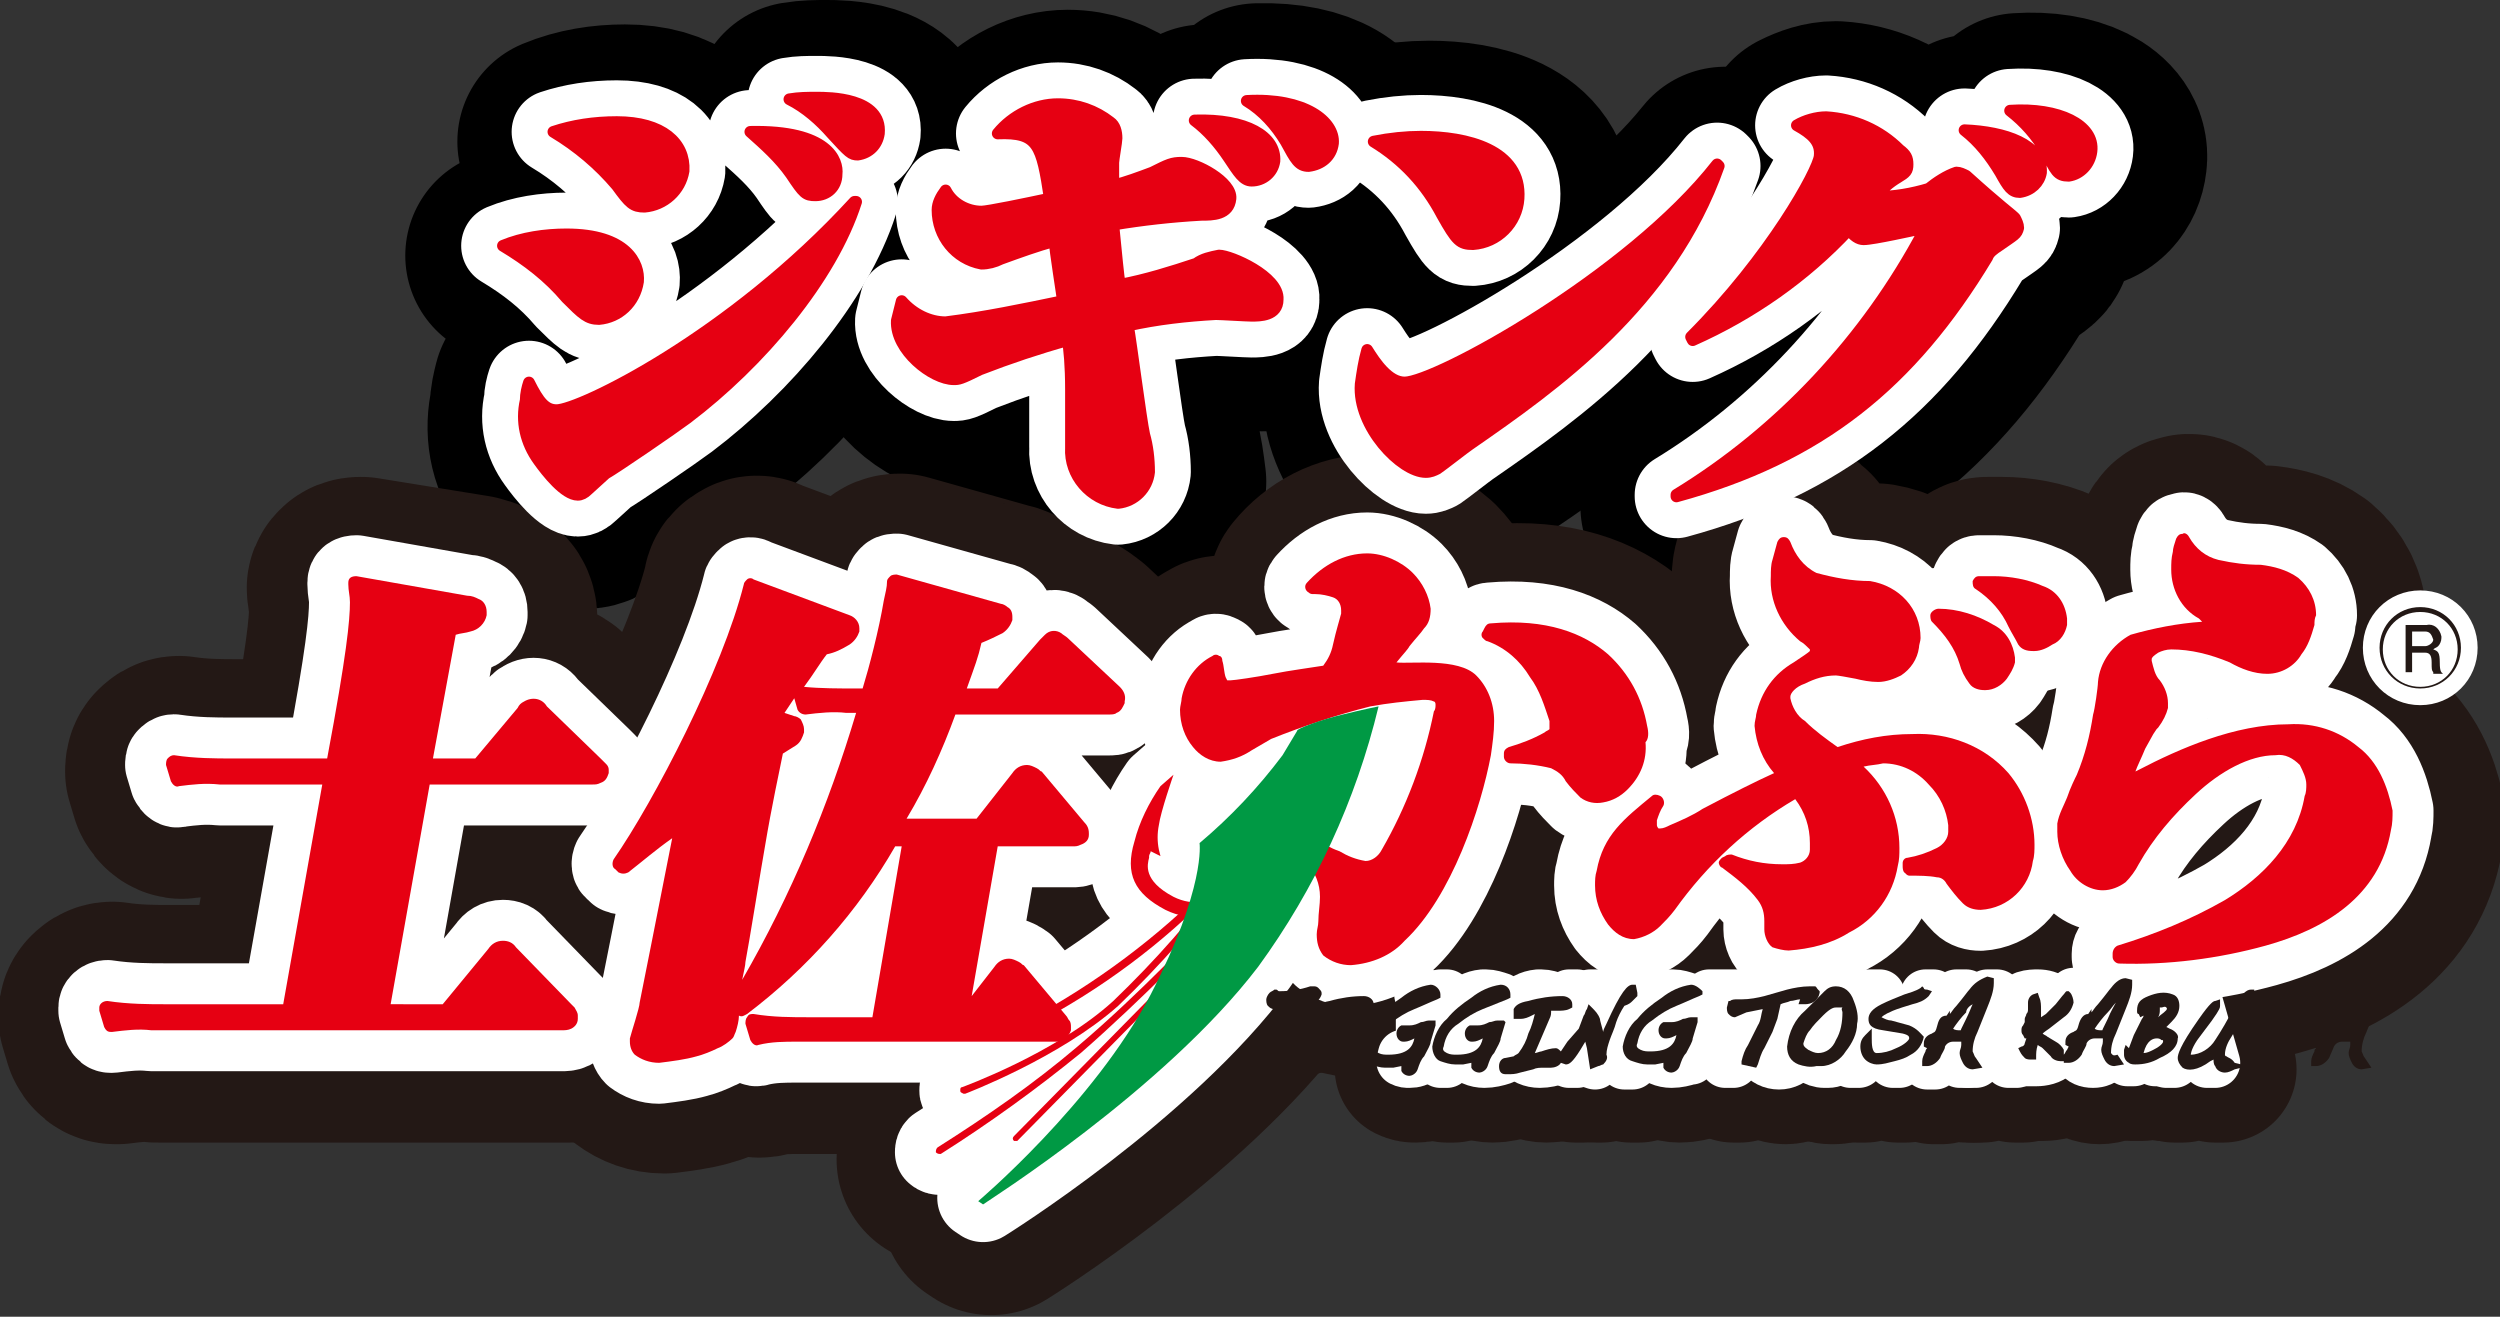 <?xml version="1.0" encoding="utf-8"?>
<!-- Generator: Adobe Illustrator 24.3.2, SVG Export Plug-In . SVG Version: 6.00 Build 0)  -->
<svg version="1.1" id="レイヤー_1" xmlns="http://www.w3.org/2000/svg" xmlns:xlink="http://www.w3.org/1999/xlink" x="0px"
	 y="0px" viewBox="0 0 153.6 80.9" style="enable-background:new 0 0 153.6 80.9;" xml:space="preserve">
<rect x="0" y="0" width="153.6" height="80.9" fill="#333333" stroke="none"/>
<style type="text/css">
	.st0{stroke:#000000;stroke-width:13;stroke-linecap:round;stroke-linejoin:round;}
	.st1{fill:#231815;stroke:#231815;stroke-width:13;stroke-linecap:round;stroke-linejoin:round;}
	.st2{fill:#231815;stroke:#231815;stroke-width:9;stroke-linecap:round;stroke-linejoin:round;}
	.st3{fill:#FFFFFF;stroke:#FFFFFF;stroke-width:5.03;stroke-linecap:round;stroke-linejoin:round;}
	.st4{fill:#FFFFFF;stroke:#FFFFFF;stroke-width:3.08;stroke-linecap:round;stroke-linejoin:round;}
	.st5{fill:#E60012;}
	.st6{fill:#009944;}
	.st7{fill:#FFFFFF;stroke:#FFFFFF;stroke-width:2.05;stroke-linecap:round;stroke-linejoin:round;}
	.st8{fill:#231815;}
	.st9{fill:#FFFFFF;stroke:#FFFFFF;stroke-width:5.13;stroke-linecap:round;stroke-linejoin:round;}
	.st10{fill:#E60012;stroke:#E60012;stroke-width:0.72;stroke-linecap:round;stroke-linejoin:round;}
</style>
<path class="st0" d="M37.3,20.2c-0.7,0-1-0.3-2-1.3c-1.1-1.3-2.4-2.3-3.9-3.2c1.2-0.5,2.6-0.7,3.9-0.7c3.8,0,4.5,1.8,4.4,2.9
	C39.6,19.2,38.6,20.1,37.3,20.2z M42.7,26.3c-0.8,0.6-4.3,3-5,3.4c-0.2,0.1-0.9,0.8-1.1,0.9c-0.2,0.2-0.4,0.3-0.6,0.3
	c-0.8,0-1.9-1.4-2.4-2.1c-0.8-1.1-1-2.4-0.7-3.7c0-0.4,0.1-0.8,0.2-1.2c0.6,1.2,1,1.8,1.7,1.8c1.4,0,10.7-4.5,18.3-12.8h0.1
	C51.7,17.7,47.3,22.9,42.7,26.3z M40.2,13.3c-0.7,0-0.9-0.2-1.7-1.3c-1.1-1.3-2.4-2.5-3.9-3.3C35.8,8.2,37.1,8,38.4,8
	c2.8,0,4.2,1.3,4.1,3C42.4,12.2,41.4,13.2,40.2,13.3L40.2,13.3z M50.7,12.6c-0.6,0-0.7-0.1-1.5-1.3c-0.7-1-1.6-1.8-2.5-2.6
	c4.8-0.2,5.4,1.8,5.3,2.6C52,12,51.4,12.6,50.7,12.6L50.7,12.6z M53.3,10c-0.4,0-0.5-0.1-1.6-1.3c-0.7-0.8-1.6-1.6-2.6-2.1
	c0.6-0.1,1.1-0.1,1.7-0.1c0.7,0,4,0,3.8,2.2C54.5,9.4,54,10,53.3,10z"/>
<path class="st0" d="M77.5,20c-0.3,0-1.9-0.1-2.2-0.1c-1.8,0.1-3.6,0.3-5.4,0.7c0.2,1.1,0.8,5.8,1,6.7c0.2,0.7,0.3,1.5,0.4,2.3
	c-0.1,1.1-0.9,1.9-2,1.9c-1.7-0.2-3-1.7-2.9-3.4c0-0.6,0-3.1,0-3.6c0-1.4-0.1-2.5-0.2-3c-1.8,0.5-3.6,1.1-5.4,1.8
	c-1.2,0.6-1.3,0.6-1.6,0.6c-1.3,0-3.6-1.8-3.5-3.6c0.1-0.4,0.2-0.8,0.3-1.2c0.7,0.8,1.7,1.3,2.7,1.3c2.4-0.3,4.8-0.8,7.2-1.3
	c0-0.2-0.5-3.2-0.5-3.7c-1.1,0.3-2.3,0.7-3.3,1.1c-0.4,0.2-0.8,0.3-1.2,0.3c-1.6-0.3-2.7-1.7-2.7-3.3c0-0.4,0.2-0.8,0.5-1.2
	c0.4,0.8,1.3,1.3,2.2,1.3c0.4,0,2.8-0.5,4.2-0.7c-0.5-3.3-0.7-4.1-3.2-4c0.9-1.1,2.3-1.8,3.7-1.8c1.2,0,2.3,0.4,3.2,1.1
	c0.3,0.2,0.4,0.6,0.4,1c0,0.2-0.2,1.3-0.2,1.5c0,0.5,0,0.9,0,1.4c0.8-0.2,1.6-0.5,2.4-0.8c1-0.5,1.2-0.6,1.8-0.6
	c0.9,0,3.1,1.2,3,2.2s-1.1,1-1.8,1c-1.8,0.1-3.6,0.3-5.4,0.6c0.2,2,0.3,3.1,0.4,3.7c1.6-0.3,3.1-0.8,4.7-1.3
	c0.4-0.3,0.9-0.4,1.4-0.5c0.7,0,3.7,1.3,3.6,2.7C79.1,20,78,20,77.5,20z M77.5,11.7c-0.5,0-0.8-0.5-1.4-1.4
	c-0.6-0.9-1.3-1.7-2.1-2.3c3.2-0.1,5,1,4.9,2.5C78.8,11.1,78.2,11.7,77.5,11.7L77.5,11.7z M81,10.7c-0.6,0-0.8-0.4-1.4-1.5
	c-0.6-1-1.4-1.9-2.3-2.5c3.6-0.1,5.4,1.3,5.3,2.7C82.4,10.1,81.8,10.7,81,10.7L81,10.7z"/>
<path class="st0" d="M90.8,27.8c-0.3,0.2-1.7,1.3-2,1.5c-0.2,0.1-0.5,0.2-0.7,0.2c-1.5,0-4.2-2.8-4-5.4c0.1-0.7,0.2-1.4,0.4-2.1
	c0.5,0.8,1.3,2,2.3,2c1.9,0,13.7-6.5,19.2-13.4l0.1,0.1C103.3,19.3,96.1,24.3,90.8,27.8z M91,15.6c-0.8,0-1-0.2-1.9-1.8
	c-1-1.8-2.4-3.4-4.2-4.5c1-0.2,2-0.3,2.9-0.3c2.8,0,6.2,0.8,6,3.8C93.8,14.2,92.6,15.4,91,15.6z"/>
<path class="st0" d="M123.4,15.7c-0.3,0.2-0.6,0.4-0.7,0.7c-4.7,7.8-10.3,12.3-19.1,14.7v-0.1c6.4-3.9,11.7-9.6,15.2-16.2
	c-0.1-0.1-0.3-0.1-0.4-0.1c-0.1,0-2.7,0.6-3.3,0.6c-0.3,0-0.6-0.2-0.9-0.6c-2.7,2.9-6,5.2-9.6,6.8l-0.1-0.2
	c4.9-4.9,7.8-10.2,7.9-11.1s-0.5-1.4-1.4-1.9c0.6-0.3,1.2-0.5,1.8-0.5c1.7,0.1,3.3,0.8,4.5,2c0.4,0.3,0.5,0.5,0.5,0.9
	s-0.1,0.5-0.6,0.8c-0.5,0.3-0.9,0.7-1.3,1.2c1.1,0,2.2-0.2,3.2-0.5c0.5-0.4,1.1-0.8,1.7-1c0.2,0,0.4,0.1,0.6,0.2
	c2.1,1.9,2.7,2.3,2.9,2.6c0.1,0.2,0.2,0.4,0.2,0.6C124.5,15,124.4,15,123.4,15.7z M124.7,12.4c-0.5,0-0.7-0.3-1.2-1.2
	c-0.6-1-1.3-1.9-2.2-2.6c2.5,0.1,4.8,0.9,4.7,2.6C125.9,11.8,125.4,12.3,124.7,12.4z M127.7,11.3c-0.7,0-0.8-0.3-1.4-1.5
	c-0.6-1-1.3-1.8-2.2-2.5c3-0.2,5.2,0.9,5,2.5C129,10.7,128.4,11.3,127.7,11.3L127.7,11.3z"/>
<path class="st1" d="M101.6,45c-0.3-1.7-1.1-3.2-2.4-4.4c-1.5-1.3-3.8-2.2-7.2-1.9c-0.2,0-0.3,0.1-0.4,0.2l-0.1,0.3
	c-0.1,0.1-0.1,0.3,0,0.4c0.1,0.1,0.2,0.2,0.3,0.2c1.1,0.4,2,1.2,2.6,2.2c0.6,0.8,1,1.8,1.2,2.7c0,0.1,0,0.2,0,0.3c0,0.1,0,0.1,0,0.2
	c-0.1,0.1-0.2,0.1-0.3,0.2c-0.7,0.4-1.5,0.7-2.2,0.9c-0.2,0.1-0.3,0.2-0.3,0.4v0.2c0,0.2,0.2,0.4,0.4,0.4c0,0,0,0,0.1,0
	c0.8,0,1.7,0.1,2.5,0.3c0.4,0.2,0.7,0.4,0.9,0.8c0.3,0.4,0.6,0.7,0.9,1c0.4,0.3,0.9,0.4,1.4,0.3l0,0c0.6-0.1,1.1-0.4,1.5-0.8
	c0.8-0.8,1.2-1.8,1.2-2.9C101.7,45.9,101.7,45.4,101.6,45z"/>
<path class="st1" d="M80.8,53.4c0.5,0.6,0.8,1.4,0.8,2.1c0,0.5-0.1,1-0.1,1.5c0,0.3-0.1,0.5-0.1,0.8c0,0.5,0.1,0.9,0.4,1.3
	c0.5,0.4,1.1,0.6,1.7,0.6l0,0c1.3,0,2.5-0.6,3.3-1.4c2.9-2.7,4.7-8.2,5.3-11.4c0.1-0.7,0.2-1.4,0.2-2.1c0.1-1.1-0.3-2.1-1.1-2.9
	c-0.6-0.5-4-0.7-4.9-0.8c0.4-0.5,0.7-0.8,0.8-1c0.4-0.5,0.7-0.8,0.9-1.1c0.2-0.3,0.3-0.6,0.4-0.9c0-0.1,0-0.2,0-0.3
	c-0.1-0.9-0.5-1.6-1.1-2.2c-0.8-0.7-1.8-1.2-2.9-1.2c-1.4,0-2.7,0.7-3.6,1.8c-0.1,0.1-0.1,0.3-0.1,0.5c0.1,0.2,0.2,0.3,0.4,0.2h0.1
	c0.4,0,0.8,0.1,1.2,0.2c0.3,0.1,0.5,0.4,0.5,0.8c0,0.1,0,0.2,0,0.2c-0.1,0.4-0.3,1-0.5,1.9c-0.1,0.5-0.3,0.9-0.6,1.3
	c-0.6,0.1-2.1,0.3-3.1,0.5s-2.4,0.4-2.6,0.4c-0.1,0-0.1,0-0.2,0c0,0,0,0-0.1-0.2c-0.1-0.3-0.1-0.7-0.2-1c0-0.1-0.1-0.3-0.2-0.3
	c-0.1-0.1-0.3-0.1-0.4,0c-1,0.5-1.7,1.5-1.9,2.6c0,0.2-0.1,0.5-0.1,0.8c0,0.9,0.3,1.7,0.8,2.3c0.4,0.5,1,0.9,1.7,0.9
	c0.7-0.1,1.3-0.3,1.9-0.7l1.2-0.7l6.1-2.3c0.2,0,3,0,3.3,0c0.3,0,0.5,0,0.7,0.1c0,0,0.1,0,0.1,0.2c0,0.1,0,0.3,0,0.4
	c-0.6,3-1.7,5.9-3.2,8.5c-0.2,0.4-0.6,0.7-1,0.7c-0.6-0.1-1.1-0.3-1.6-0.6c-0.6-0.3-1-0.5-1.3-0.6L80.8,53.4z"/>
<path class="st1" d="M120.8,41.2c0.1,0.4,0.3,0.8,0.6,1.2c0.2,0.3,0.6,0.4,0.9,0.4h0.1c0.5,0,1-0.3,1.3-0.7c0.2-0.3,0.4-0.6,0.5-1
	c0-0.1,0-0.2,0-0.3c-0.1-0.8-0.5-1.6-1.3-2c-1-0.6-2.2-1-3.4-1c-0.2,0-0.5,0.2-0.5,0.4c0,0.1,0,0.3,0.1,0.4
	C119.9,39.4,120.5,40.2,120.8,41.2z"/>
<path class="st1" d="M117.9,45.6c-1.6,0-3.1,0.3-4.6,0.8c-0.7-0.5-1.4-1-2-1.6c-0.5-0.4-0.8-0.9-0.9-1.4c0,0,0-0.1,0-0.1
	c0-0.2,0.3-0.6,0.9-0.8c0.6-0.3,1.2-0.5,1.9-0.5c0.1,0,0.7,0.1,1.2,0.2c0.5,0.1,0.9,0.2,1.4,0.2c0.5,0,1-0.2,1.4-0.4
	c0.6-0.4,1-1,1.1-1.7c0-0.2,0.1-0.4,0.1-0.6c0-1.8-1.3-3.2-3.1-3.5c-1.1,0-2.2-0.2-3.3-0.5c-0.8-0.4-1.4-1.1-1.6-1.9
	c-0.1-0.2-0.2-0.3-0.4-0.3c-0.2,0-0.3,0.1-0.4,0.3c-0.1,0.4-0.2,0.7-0.3,1.1c-0.1,0.3-0.1,0.7-0.1,1c-0.1,1.5,0.6,3,1.8,4
	c0.2,0.1,0.4,0.3,0.6,0.5v0.1l0,0c-0.3,0.3-0.7,0.5-1,0.7c-1.2,0.7-2,1.8-2.2,3.2c0,0.2-0.1,0.4-0.1,0.7c0.1,1.1,0.5,2.1,1.3,2.9
	c-1.1,0.5-2.5,1.2-4.4,2.2c-0.6,0.4-1.3,0.7-2,1c-0.2,0.1-0.4,0.2-0.6,0.2c-0.1,0-0.1,0-0.1,0s0-0.1,0-0.2c0-0.1,0-0.2,0-0.3
	c0.1-0.3,0.2-0.6,0.4-0.9c0.1-0.2,0.1-0.4-0.1-0.6c-0.2-0.1-0.4-0.1-0.6,0c-1.7,1.4-3.1,2.4-3.4,4.6c-0.1,0.3-0.1,0.6-0.1,0.9
	c0,0.9,0.3,1.7,0.8,2.4c0.4,0.5,0.9,0.9,1.6,0.9c0.6-0.1,1.2-0.4,1.6-0.8c0.3-0.3,0.6-0.6,0.9-1c1.9-2.8,4.4-5.1,7.3-6.9
	c0.6,0.8,0.9,1.7,0.9,2.7c0,0.1,0,0.2,0,0.4c0,0.4-0.3,0.7-0.6,0.8c-0.4,0.1-0.7,0.1-1.1,0.1c-1.1,0-2.1-0.2-3.1-0.6
	c-0.1,0-0.3,0-0.4,0.1l-0.2,0.1c-0.1,0.1-0.2,0.2-0.2,0.3c0,0.1,0.1,0.3,0.2,0.3c0.8,0.6,1.6,1.2,2.2,2c0.3,0.4,0.4,0.8,0.4,1.3
	c0,0.1,0,0.3,0,0.4l0,0v0.1c0,0.4,0.2,0.9,0.5,1.1c0.3,0.1,0.7,0.2,1,0.2c1.3-0.1,2.6-0.4,3.7-1.1c1.5-0.8,2.6-2.3,2.9-4.1
	c0.1-0.4,0.1-0.7,0.1-1.1c0-1.9-0.8-3.7-2.2-5c0.4-0.1,0.8-0.2,1.2-0.2c1.1,0,2.1,0.5,2.9,1.3c0.7,0.7,1.2,1.6,1.2,2.7
	c0,0.1,0,0.3,0,0.4c0,0.4-0.3,0.8-0.7,1c-0.6,0.3-1.2,0.5-1.8,0.6c-0.2,0-0.3,0.2-0.3,0.3v0.2c0,0.1,0,0.3,0.1,0.4
	c0.1,0.1,0.2,0.2,0.3,0.2c0.6,0,1.2,0,1.7,0.1c0.3,0,0.5,0.2,0.6,0.4c0.3,0.4,0.6,0.8,1,1.2c0.3,0.3,0.7,0.4,1.1,0.4
	c1.7-0.1,3-1.4,3.2-3c0.3-1.9-0.3-3.9-1.5-5.4C122.3,46.3,120.2,45.4,117.9,45.6z"/>
<path class="st1" d="M127.4,38.8c0-0.1,0-0.3,0-0.4c-0.1-0.9-0.6-1.7-1.4-2c-0.9-0.4-2-0.6-3-0.6c-0.3,0-0.6,0-0.9,0
	c-0.2,0-0.3,0.1-0.4,0.3c-0.1,0.2,0,0.4,0.2,0.5c0.9,0.6,1.6,1.4,2,2.3c0.2,0.4,0.4,0.7,0.6,1.1c0.2,0.3,0.5,0.4,0.9,0.4l0,0
	c0.4,0,0.8-0.2,1.1-0.4C127,39.8,127.3,39.3,127.4,38.8z"/>
<path class="st1" d="M145.3,46.3c-1.2-1-2.7-1.5-4.3-1.4c-3.3,0-6.7,1.5-9.2,2.8l-0.2,0.1c0.2-0.5,0.4-0.9,0.6-1.4
	c0.2-0.3,0.4-0.7,0.5-0.9l0.2-0.3l0.1-0.1l0,0l0,0c0.3-0.4,0.5-0.8,0.6-1.2c0-0.1,0-0.2,0-0.3c0-0.5-0.2-1-0.5-1.4
	c-0.3-0.3-0.4-0.8-0.5-1.2c0,0,0-0.1,0-0.1c0.1-0.2,0.2-0.3,0.4-0.4c0.2-0.1,0.5-0.2,0.8-0.2c1.2,0,2.4,0.3,3.6,0.8
	c0.7,0.4,1.5,0.7,2.3,0.7c0.8,0,1.6-0.5,2.1-1.2c0.4-0.5,0.6-1.1,0.8-1.8c0-0.2,0-0.4,0-0.6c0-0.9-0.4-1.7-1.1-2.3
	c-0.7-0.5-1.5-0.7-2.3-0.8c-0.9,0-1.7-0.1-2.6-0.3c-0.8-0.2-1.4-0.7-1.8-1.4c-0.1-0.2-0.3-0.3-0.4-0.2c-0.2,0-0.3,0.1-0.4,0.3
	c-0.1,0.3-0.2,0.5-0.2,0.8c-0.1,0.4-0.1,0.7-0.1,1.1c0,1.2,0.6,2.4,1.7,3l0.2,0.2l0,0c-1.5,0.1-3,0.3-4.4,0.8
	c-1.1,0.6-1.9,1.7-2,2.9c-0.1,0.3-0.2,1.7-0.3,2c-0.2,1.3-0.5,2.5-1,3.7c-0.1,0.2-0.4,0.8-0.6,1.4c-0.2,0.5-0.5,1-0.6,1.6
	c0,0.2,0,0.3,0,0.5c0,0.8,0.3,1.7,0.8,2.4c0.4,0.7,1.2,1.2,2,1.2c0.5,0,1.1-0.2,1.5-0.6c0.3-0.3,0.6-0.7,0.8-1.1
	c1-1.6,2.2-3.1,3.6-4.3c1.5-1.4,3.3-2.4,4.9-2.4c0.6-0.1,1.1,0.2,1.5,0.6c0.2,0.4,0.4,0.8,0.3,1.2c0,0.2,0,0.5-0.1,0.7
	c-0.5,2.9-2.6,4.9-4.9,6.4c-2.1,1.2-4.3,2.1-6.6,2.8c-0.2,0.1-0.3,0.3-0.3,0.5v0.2c0,0.2,0.2,0.4,0.4,0.4c3,0.1,6.1-0.3,9-1.1
	c3.6-1,7-3,7.7-7.1c0.1-0.4,0.1-0.8,0.1-1.2C147.1,48.7,146.5,47.3,145.3,46.3z"/>
<path class="st1" d="M37.3,47L34,43.8c-0.2-0.3-0.5-0.4-0.8-0.4c-0.4,0-0.7,0.2-0.9,0.5L29.7,47H27l1.3-7.6c0.3-0.1,0.6-0.1,0.9-0.2
	c0.5-0.1,0.9-0.5,1-1c0-0.1,0-0.1,0-0.2c0-0.4-0.2-0.7-0.5-0.8C29.5,37,29.3,37,29,36.9l-6.8-1.1c-0.1,0-0.3,0-0.4,0.1
	c-0.1,0.1-0.2,0.2-0.1,0.4c0,0.4,0.1,0.7,0.1,1.1c0,1.1-0.2,3.2-1.4,9.6h-5.9c-0.9,0-2.2,0-3.5-0.2c-0.2,0-0.3,0.1-0.4,0.2
	c-0.1,0.1-0.1,0.3-0.1,0.4l0.3,1c0.1,0.2,0.3,0.4,0.5,0.3c0.8-0.2,1.6-0.2,2.5-0.2h6.3l-2.4,13.6h-7.3c-0.9,0-2.2,0-3.5-0.2
	c-0.2,0-0.3,0.1-0.4,0.2c-0.1,0.1-0.1,0.3-0.1,0.4l0.3,1c0.1,0.2,0.2,0.3,0.4,0.3h0.1c0.8-0.1,1.6-0.2,2.4-0.1H35
	c0.2,0,0.4,0,0.6-0.1c0.2-0.1,0.4-0.3,0.4-0.6c0-0.2,0-0.5-0.2-0.6c-0.1-0.1-0.1-0.2-0.2-0.2l-3.5-3.5c-0.2-0.2-0.5-0.4-0.8-0.4
	c-0.4,0-0.7,0.2-0.9,0.5l-2.8,3.4h-3.2l2.4-13.5h10c0.2,0,0.3,0,0.5-0.1c0.3-0.1,0.4-0.3,0.5-0.6c0,0,0-0.1,0-0.2
	c0-0.2-0.1-0.3-0.2-0.4C37.5,47.2,37.4,47.1,37.3,47z"/>
<path class="st1" d="M69.3,42.6l-3.2-3c-0.1-0.1-0.3-0.2-0.4-0.3c-0.1-0.1-0.3-0.1-0.5-0.1c-0.2,0-0.4,0.1-0.6,0.2
	c-0.1,0.1-0.2,0.2-0.3,0.3l0,0l-2.6,2.9h-2c0.5-1.4,0.7-1.9,0.9-2.8c0.5-0.2,0.9-0.4,1.3-0.6c0.3-0.2,0.5-0.5,0.6-0.8
	c0,0,0-0.1,0-0.2c0-0.2-0.2-0.5-0.4-0.6c-0.1-0.1-0.3-0.2-0.4-0.2l-6.4-1.8c-0.1,0-0.3,0-0.4,0.1c-0.1,0.1-0.2,0.2-0.2,0.3
	c0,0.4-0.1,0.7-0.1,1.2c-0.3,1.8-0.9,4.1-1.3,5.4H53c-1,0-2.2,0-3.2-0.1c0.6-0.8,1-1.5,1.4-2c0.5-0.1,0.9-0.3,1.4-0.6
	c0.3-0.2,0.5-0.5,0.6-0.9c0-0.1,0-0.1,0-0.2c0-0.4-0.3-0.7-0.6-0.8l-5.9-2.2c-0.1-0.1-0.3-0.1-0.4,0C46.1,35.9,46,36,46,36.2
	c-1.3,5.2-5.5,13.3-8,16.9c-0.1,0.2-0.1,0.5,0.1,0.6c0,0,0,0,0,0l0.2,0.2c0.2,0.1,0.4,0.1,0.6,0c0.9-0.7,1.7-1.4,2.7-2.1
	c-1.3,6.6-1.5,7.6-2,10.1c0,0.3-0.5,1.8-0.6,2.2c0,0.1,0,0.2,0,0.2c0,0.3,0.1,0.6,0.3,0.8c0.4,0.3,0.9,0.5,1.5,0.5
	c0.8-0.1,1.6-0.2,2.3-0.4c0.4-0.1,0.8-0.3,1.2-0.4c0.3-0.1,0.7-0.4,0.9-0.6c0.1-0.1,0.1-0.2,0.2-0.4c0.1-0.3,0.2-0.7,0.2-1
	c0.2,0.1,0.3,0,0.5-0.1c3.7-2.8,6.8-6.3,9.2-10.3h0.4l-1.9,10.5H50c-1.2,0-2.3,0-3.5-0.2c-0.2,0-0.3,0-0.4,0.2
	c-0.1,0.1-0.1,0.3-0.1,0.4l0.3,1c0.1,0.2,0.3,0.4,0.5,0.3c0.8-0.2,1.6-0.2,2.4-0.2h15.8c0.2,0,0.3,0,0.5-0.1
	c0.2-0.1,0.4-0.3,0.5-0.6c0-0.1,0-0.1,0-0.2c0-0.1,0-0.3-0.1-0.4c-0.1-0.1-0.1-0.2-0.2-0.3l-2.6-3l0,0c-0.1-0.1-0.2-0.2-0.3-0.2
	c-0.2-0.2-0.4-0.3-0.6-0.2c-0.4,0-0.7,0.2-0.9,0.5L60,61.5l1.6-9.2h4.7c0.2,0,0.3,0,0.5-0.1c0.3-0.1,0.5-0.3,0.5-0.6l0,0
	c0,0,0,0,0-0.1c0-0.3-0.1-0.5-0.3-0.7l-2.6-3l0,0c-0.1,0-0.1-0.1-0.3-0.2c-0.2-0.1-0.4-0.2-0.6-0.2c-0.4,0-0.7,0.2-0.9,0.5l0,0
	l-2.1,2.8h-4.3c1.2-2,2.2-4.2,3.1-6.4h9.4c0.2,0,0.4,0,0.5-0.1c0.3-0.1,0.4-0.4,0.5-0.6c0,0,0-0.1,0-0.1
	C69.6,43,69.5,42.8,69.3,42.6z M46.3,59.5c0.2-1,1-6,1.2-7.1c0.4-2.4,0.9-4.7,1.1-5.7c0.2-0.1,0.5-0.3,0.7-0.5
	c0.3-0.2,0.4-0.4,0.5-0.8c0-0.1,0-0.1,0-0.2c0-0.2-0.1-0.4-0.2-0.6c-0.1-0.1-0.3-0.2-0.4-0.2l-0.6-0.2l0.6-0.9l0.2,0.7
	c0.1,0.2,0.3,0.3,0.5,0.3c0.8-0.1,1.7-0.2,2.5-0.2H53c-1.7,5.7-4,11.2-7,16.4C46.1,60.1,46.2,59.7,46.3,59.5L46.3,59.5z"/>
<path class="st1" d="M79.2,52.5c-0.1,0.8-0.4,1.5-0.9,2.2c-0.9,1.1-2.3,1.8-3.8,1.9l0,0c-0.8,0.1-1.7,0-2.5-0.4
	c-1.9-1-2.5-2.2-2-4.2c0.3-1.2,0.9-2.4,1.6-3.4l0.8-0.7c0,0-0.8,2.3-0.9,3.1c-0.1,0.5-0.1,1,0,1.5l0.1,0.4l-0.4-0.2L71,52.5
	c0,0.1-0.1,0.2-0.1,0.3c0,0,0,0.1,0,0.1c-0.1,0.4-0.4,1.4,1.5,2.4c0.6,0.3,1.2,0.4,1.9,0.3c1.7-0.1,3.1-1.3,3.6-2.9L79.2,52.5z"/>
<path class="st1" d="M65.1,62.2L65.1,62.2c4.1-2.4,7.8-5.4,11-8.9l0,0c0.1-0.1,0.2-0.1,0.3,0c0,0,0,0,0,0l0,0c0.1,0.1,0.1,0.2,0,0.3
	c0,0,0,0,0,0l0,0c-3.2,3.5-6.9,6.6-11.1,9l0,0L65.1,62.2z"/>
<path class="st1" d="M59.4,67.5c0-0.1,0-0.2,0.1-0.2c0,0,0,0,0,0l0,0c0,0,5.8-2.1,9.3-5.3l0,0c2.6-2.5,4.9-5.1,7-8l0,0
	c0.1-0.1,0.2-0.1,0.3,0l0,0c0.1,0.1,0.1,0.2,0,0.3c0,0,0,0,0,0l0,0c-2.1,2.9-4.4,5.5-7,8l0,0c-3.6,3.2-9.4,5.4-9.4,5.4l0,0
	c0,0-0.1,0-0.1,0l0,0C59.5,67.5,59.4,67.5,59.4,67.5L59.4,67.5z"/>
<path class="st1" d="M57.9,71.2c0-0.1,0-0.2,0.1-0.3l0,0c3-1.9,5.9-3.9,8.6-6.2l0,0c3.9-3.3,7.6-7.3,7.6-7.3l0,0
	c0.1-0.1,0.2-0.1,0.3,0l0,0c0.1,0.1,0.1,0.2,0,0.3c0,0,0,0,0,0l0,0c0,0-3.8,4-7.7,7.4l0,0c-2.7,2.2-5.6,4.3-8.6,6.2l0,0
	C58.1,71.3,58,71.3,57.9,71.2L57.9,71.2C57.9,71.3,57.9,71.2,57.9,71.2L57.9,71.2z"/>
<path class="st1" d="M62.7,70.5c-0.1-0.1-0.1-0.2,0-0.3c0,0,0,0,0,0l0,0l12.7-12.7c0.1-0.1,0.2-0.1,0.3,0c0,0,0,0,0,0l0,0
	c0.1,0.1,0.1,0.2,0,0.3c0,0,0,0,0,0l0,0L63,70.5C62.9,70.5,62.8,70.5,62.7,70.5L62.7,70.5C62.7,70.5,62.7,70.5,62.7,70.5z"/>
<path class="st1" d="M74.1,52.2c1.9-1.6,3.6-3.4,5.1-5.4c1-1.6,1.8-3.3,2.4-5.1h2.1l1,0.6l0.8,0.2c-1.5,6.2-4.1,12-7.8,17.2
	c-5.7,7.7-16.8,14.6-16.8,14.6l0,0l-0.3-0.2c0,0,7.1-6,10.6-12.7C74.5,54.9,74.1,52.2,74.1,52.2z"/>
<path class="st1" d="M82.1,45.9l0.9,0.5L82.7,47l-0.8-0.4h-0.1L82.1,45.9L82.1,45.9z M82,46.5L82,46.5L82,46.5z M82.3,46.2l-0.1,0.2
	l0.5,0.2l0.1-0.2L82.3,46.2z"/>
<path class="st2" d="M87.6,61.5h0.5v2.8c0,1.1-0.5,1.4-1.1,1.4c-0.2,0-0.3,0-0.5-0.1l0.1-0.4c0.1,0.1,0.3,0.1,0.4,0.1
	c0.4,0,0.6-0.2,0.6-1V61.5z"/>
<path class="st2" d="M89.3,61.5v4.2h-0.4v-4.2H89.3z"/>
<path class="st2" d="M92.8,65.5c-0.3,0.1-0.7,0.2-1.1,0.2c-0.5,0-1-0.2-1.3-0.5c-0.3-0.4-0.5-1-0.5-1.5c-0.1-1.1,0.6-2,1.7-2.1
	c0.1,0,0.1,0,0.2,0c0.3,0,0.6,0.1,0.9,0.2l-0.1,0.4C92.3,62,92,62,91.8,62c-0.9,0-1.4,0.6-1.4,1.7c0,1,0.5,1.7,1.4,1.7
	c0.2,0,0.4,0,0.6-0.1v-1.3h-0.7v-0.4h1.2L92.8,65.5z"/>
<path class="st2" d="M96.1,65.5c-0.3,0.1-0.7,0.2-1.1,0.2c-0.5,0-1-0.2-1.3-0.6c-0.3-0.4-0.5-1-0.5-1.5c-0.1-1.1,0.6-2,1.7-2.1
	c0.1,0,0.1,0,0.2,0c0.3,0,0.6,0.1,0.9,0.2l-0.1,0.4c-0.2-0.1-0.5-0.2-0.8-0.2c-0.8,0-1.4,0.6-1.4,1.7c0,1,0.5,1.7,1.4,1.7
	c0.2,0,0.4,0,0.6-0.1v-1.2H95v-0.4h1.2L96.1,65.5z"/>
<path class="st2" d="M97.3,61.5v4.2h-0.5v-4.2H97.3z"/>
<path class="st2" d="M98.1,65.7v-4.2h0.5l1.1,2.1c0.2,0.4,0.4,0.9,0.6,1.4l0,0c0-0.6,0-1.1,0-1.7v-1.8h0.4v4.2h-0.5l-1.1-2.1
	c-0.2-0.5-0.5-0.9-0.7-1.4l0,0c0,0.5,0,1,0,1.7v1.8L98.1,65.7z"/>
<path class="st2" d="M104.3,65.5c-0.3,0.1-0.7,0.2-1.1,0.2c-0.5,0-1-0.2-1.3-0.6c-0.3-0.4-0.5-1-0.5-1.5c-0.1-1.1,0.6-2,1.7-2.1
	c0.1,0,0.1,0,0.2,0c0.3,0,0.6,0.1,0.9,0.2l-0.1,0.4c-0.2-0.1-0.5-0.2-0.8-0.2c-0.9,0-1.4,0.6-1.4,1.7c0,1,0.5,1.7,1.4,1.7
	c0.2,0,0.4,0,0.6-0.1v-1.2h-0.7v-0.4h1.2V65.5z"/>
<path class="st2" d="M106.5,62h-1.1v-0.5h2.6V62h-1.1v3.7h-0.4V62z"/>
<path class="st2" d="M111.3,63.6c0,1.4-0.7,2.2-1.6,2.2s-1.6-0.8-1.6-2.1c0-1.3,0.7-2.2,1.6-2.2S111.3,62.3,111.3,63.6z M108.5,63.6
	c0,0.9,0.4,1.7,1.1,1.7s1.1-0.8,1.1-1.7c0-0.9-0.4-1.7-1.1-1.7S108.5,62.7,108.5,63.6L108.5,63.6z"/>
<path class="st2" d="M111.8,65c0.2,0.2,0.5,0.3,0.8,0.3c0.4,0,0.7-0.2,0.7-0.6c0,0,0-0.1,0-0.1c0-0.4-0.2-0.6-0.7-0.8
	c-0.5-0.1-0.9-0.6-0.9-1.2c0-0.6,0.5-1.1,1.1-1.1c0,0,0.1,0,0.1,0c0.3,0,0.5,0.1,0.8,0.2l-0.1,0.4c-0.2-0.1-0.4-0.2-0.7-0.2
	c-0.3,0-0.6,0.2-0.7,0.6c0,0,0,0,0,0.1c0,0.4,0.2,0.6,0.7,0.8c0.5,0.2,0.9,0.7,0.9,1.2c0,0.6-0.4,1.2-1.1,1.2c-0.1,0-0.1,0-0.2,0
	c-0.3,0-0.6-0.1-0.9-0.3L111.8,65z"/>
<path class="st2" d="M115,64.4l-0.4,1.3h-0.5l1.2-4.2h0.6l1.2,4.2h-0.5l-0.4-1.3H115z M116.2,64l-0.3-1.2c-0.1-0.3-0.1-0.5-0.2-0.8
	l0,0c-0.1,0.2-0.1,0.5-0.2,0.8l-0.3,1.2H116.2z"/>
<path class="st2" d="M118.7,61.5h0.5v2l0,0l0.3-0.4l1.1-1.6h0.6l-1.3,1.8l1.4,2.4h-0.5l-1.2-2l-0.3,0.5v1.6h-0.5L118.7,61.5z"/>
<path class="st2" d="M122.2,64.4l-0.4,1.3h-0.5l1.2-4.2h0.6l1.2,4.2h-0.5l-0.4-1.3H122.2z M123.4,64l-0.4-1.2
	c-0.1-0.3-0.1-0.5-0.2-0.8l0,0c-0.1,0.2-0.1,0.5-0.2,0.8l-0.4,1.2H123.4z"/>
<path class="st2" d="M124.8,61.6c0.3-0.1,0.6-0.1,0.8-0.1c0.4,0,0.7,0.1,1,0.3c0.2,0.2,0.3,0.5,0.3,0.7c0,0.4-0.2,0.7-0.6,0.9l0,0
	c0.4,0.1,0.7,0.5,0.7,1c0,0.3-0.1,0.6-0.3,0.8c-0.3,0.3-0.8,0.4-1.2,0.4c-0.2,0-0.5,0-0.7,0L124.8,61.6z M125.3,63.3h0.4
	c0.4,0,0.7-0.2,0.8-0.6c0,0,0-0.1,0-0.1c0-0.5-0.3-0.7-0.8-0.7c-0.1,0-0.3,0-0.4,0L125.3,63.3z M125.3,65.3c0.1,0,0.3,0,0.4,0
	c0.5,0,0.9-0.2,0.9-0.8c0-0.6-0.4-0.8-0.9-0.8h-0.4L125.3,65.3z"/>
<path class="st2" d="M128.1,61.5V64c0,0.9,0.4,1.3,0.8,1.3s0.9-0.4,0.9-1.3v-2.5h0.5V64c0,1.3-0.6,1.8-1.3,1.8s-1.3-0.5-1.3-1.8
	v-2.5H128.1z"/>
<path class="st2" d="M131.1,61.6c0.3-0.1,0.6-0.1,0.9-0.1c0.4,0,0.7,0.1,1,0.3c0.2,0.2,0.3,0.5,0.3,0.8c0,0.5-0.2,0.9-0.7,1.1l0,0
	c0.3,0.2,0.5,0.5,0.5,0.8c0.1,0.4,0.2,0.8,0.3,1.1h-0.5c-0.1-0.3-0.2-0.7-0.2-1c-0.1-0.6-0.3-0.8-0.7-0.8h-0.4v1.8H131L131.1,61.6z
	 M131.5,63.5h0.5c0.4,0,0.8-0.3,0.8-0.7c0,0,0-0.1,0-0.1c0-0.4-0.3-0.7-0.7-0.8c0,0-0.1,0-0.1,0c-0.1,0-0.3,0-0.4,0V63.5z"/>
<path class="st2" d="M134.5,64.4l-0.4,1.3h-0.5l1.2-4.2h0.6l1.2,4.2h-0.5l-0.4-1.3H134.5z M135.6,64l-0.3-1.2
	c-0.1-0.3-0.1-0.5-0.2-0.8l0,0c-0.1,0.2-0.1,0.5-0.2,0.8l-0.4,1.2H135.6z"/>
<path class="st3" d="M101.2,44.6c-0.3-1.7-1.1-3.2-2.4-4.4c-1.5-1.3-3.8-2.2-7.2-1.9c-0.2,0-0.3,0.1-0.4,0.3l-0.1,0.2
	c-0.1,0.1-0.1,0.3,0,0.4c0.1,0.1,0.2,0.2,0.3,0.2c1.1,0.4,2,1.2,2.6,2.2c0.6,0.8,0.9,1.8,1.2,2.7c0,0.1,0,0.2,0,0.3
	c0,0.1,0,0.1,0,0.2c-0.1,0.1-0.2,0.1-0.3,0.2c-0.7,0.4-1.5,0.7-2.2,0.9c-0.2,0.1-0.3,0.2-0.3,0.4v0.2c0,0.2,0.2,0.4,0.4,0.4
	c0,0,0,0,0,0c0.8,0,1.7,0.1,2.5,0.3c0.4,0.2,0.7,0.4,0.9,0.8c0.3,0.4,0.6,0.7,0.9,1c0.4,0.3,0.9,0.4,1.4,0.3l0,0
	c0.6-0.1,1.1-0.4,1.5-0.8c0.8-0.8,1.2-1.8,1.1-2.9C101.3,45.4,101.3,45,101.2,44.6z"/>
<path class="st3" d="M80.3,53c0.5,0.6,0.8,1.3,0.8,2.1c0,0.5-0.1,1-0.1,1.5c0,0.3-0.1,0.5-0.1,0.8c0,0.5,0.1,0.9,0.4,1.3
	c0.5,0.4,1.1,0.6,1.7,0.6l0,0c1.3-0.1,2.5-0.6,3.3-1.5c2.9-2.7,4.7-8.2,5.3-11.4c0.1-0.7,0.2-1.4,0.2-2.1c0.1-1.1-0.3-2.1-1.1-2.8
	c-0.6-0.5-4-0.7-4.9-0.8c0.4-0.5,0.7-0.8,0.8-1c0.4-0.5,0.7-0.8,0.9-1.1c0.3-0.3,0.4-0.7,0.4-1.2c-0.1-0.8-0.5-1.6-1.1-2.2
	C86.1,34.5,85,34,84,34c-1.4,0-2.7,0.7-3.7,1.8c-0.2,0.2-0.1,0.5,0.1,0.6c0.1,0.1,0.2,0.1,0.3,0.1h0.1c0.4,0,0.8,0.1,1.1,0.2
	c0.3,0.1,0.5,0.4,0.5,0.8c0,0.1,0,0.2,0,0.2c-0.1,0.4-0.3,1-0.5,1.9c-0.1,0.5-0.3,0.9-0.6,1.3c-0.6,0.1-2.1,0.3-3.1,0.5
	s-2.4,0.4-2.6,0.4c-0.1,0-0.1,0-0.2,0c0,0,0,0-0.1-0.2c-0.1-0.3-0.1-0.7-0.2-1c0-0.2-0.1-0.3-0.2-0.3c-0.1-0.1-0.3-0.1-0.4,0
	c-1,0.5-1.7,1.5-1.9,2.6c0,0.2-0.1,0.5-0.1,0.7c0,0.9,0.3,1.7,0.8,2.3c0.4,0.5,1,0.9,1.7,0.9c0.7-0.1,1.3-0.3,1.9-0.7l1.2-0.7
	l6.1-2.3c0.2,0,3,0,3.3,0c0.3,0,0.5,0,0.7,0.1c0,0,0.1,0,0.1,0.2c0,0.1,0,0.3-0.1,0.4c-0.6,3-1.7,5.9-3.2,8.5
	c-0.2,0.4-0.6,0.7-1,0.7c-0.6-0.1-1.1-0.3-1.6-0.6c-0.6-0.2-1-0.5-1.3-0.6L80.3,53z"/>
<path class="st3" d="M120.4,40.8c0.1,0.4,0.3,0.8,0.6,1.2c0.2,0.3,0.6,0.4,0.9,0.4h0.1c0.5,0,1-0.3,1.3-0.7c0.2-0.3,0.4-0.6,0.5-1
	c0-0.1,0-0.2,0-0.3c-0.1-0.8-0.5-1.6-1.3-2c-1-0.6-2.2-1-3.4-1c-0.2,0-0.5,0.2-0.5,0.4c0,0.1,0,0.3,0.1,0.4
	C119.5,39,120.1,39.8,120.4,40.8z"/>
<path class="st3" d="M117.5,45.1c-1.6,0-3.1,0.3-4.6,0.8c-0.7-0.5-1.4-1-2-1.6c-0.5-0.3-0.8-0.9-0.9-1.4c0,0,0-0.1,0-0.1
	c0-0.2,0.3-0.6,0.9-0.8c0.6-0.3,1.2-0.5,1.9-0.5c0.1,0,0.7,0.1,1.2,0.2c0.4,0.1,0.9,0.2,1.4,0.2c0.5,0,1-0.2,1.4-0.4
	c0.6-0.4,1-1,1.1-1.7c0-0.2,0.1-0.4,0.1-0.6c0-1.8-1.3-3.2-3.1-3.5c-1.1,0-2.2-0.2-3.3-0.5c-0.8-0.4-1.3-1.1-1.6-1.9
	c-0.1-0.2-0.2-0.3-0.4-0.3c-0.2,0-0.3,0.1-0.4,0.3c-0.1,0.4-0.2,0.7-0.3,1.1c-0.1,0.3-0.1,0.7-0.1,1c-0.1,1.5,0.6,3,1.8,4
	c0.2,0.1,0.4,0.3,0.6,0.5v0.1l0,0c-0.1,0.1-0.4,0.3-1,0.7c-1.2,0.7-2,1.8-2.3,3.2c0,0.2-0.1,0.4-0.1,0.7c0.1,1.1,0.5,2.1,1.2,2.9
	c-1.1,0.5-2.5,1.2-4.4,2.2c-0.6,0.4-1.3,0.7-2,1c-0.2,0.1-0.4,0.2-0.6,0.2c-0.1,0-0.1,0-0.1,0s-0.1-0.1-0.1-0.2c0-0.1,0-0.2,0-0.3
	c0.1-0.3,0.2-0.6,0.4-0.9c0.1-0.2,0-0.5-0.2-0.6c-0.2-0.1-0.4-0.1-0.5,0c-1.7,1.4-3,2.4-3.4,4.6c-0.1,0.3-0.1,0.6-0.1,0.9
	c0,0.9,0.3,1.7,0.8,2.4c0.4,0.5,0.9,0.9,1.6,0.9c0.6-0.1,1.2-0.4,1.6-0.8c0.3-0.3,0.6-0.6,0.9-1c2-2.8,4.5-5.1,7.4-6.8
	c0.6,0.8,0.9,1.7,0.9,2.7c0,0.1,0,0.2,0,0.4c0,0.4-0.3,0.7-0.6,0.8c-0.4,0.1-0.7,0.1-1.1,0.1c-1.1,0-2.1-0.2-3.1-0.6
	c-0.1,0-0.3,0-0.4,0.1l-0.2,0.1c-0.1,0.1-0.2,0.2-0.2,0.3c0,0.1,0.1,0.3,0.2,0.3c0.8,0.6,1.6,1.2,2.2,2c0.3,0.4,0.4,0.8,0.4,1.3
	c0,0.1,0,0.3,0,0.4l0,0v0.1c0,0.4,0.2,0.9,0.5,1.1c0.3,0.1,0.7,0.2,1,0.2c1.3-0.1,2.6-0.4,3.7-1.1c1.6-0.8,2.7-2.3,3-4.1
	c0.1-0.4,0.1-0.7,0.1-1.1c0-1.9-0.8-3.7-2.2-5c0.4-0.1,0.8-0.1,1.2-0.2c1.1,0,2.1,0.5,2.8,1.3c0.7,0.7,1.1,1.6,1.2,2.5
	c0,0.1,0,0.3,0,0.4c0,0.4-0.3,0.8-0.7,1c-0.6,0.3-1.2,0.5-1.8,0.6c-0.2,0-0.3,0.2-0.3,0.3v0.2c0,0.1,0,0.3,0.1,0.4
	c0.1,0.1,0.2,0.2,0.3,0.2c0.6,0,1.2,0,1.7,0.1c0.3,0,0.5,0.2,0.6,0.4c0.3,0.4,0.6,0.8,1,1.2c0.3,0.3,0.7,0.4,1.1,0.4
	c1.7-0.1,3-1.4,3.2-3c0.1-0.3,0.1-0.7,0.1-1c0-1.6-0.6-3.2-1.6-4.4C121.9,45.8,119.7,45,117.5,45.1z"/>
<path class="st3" d="M127,38.4c0-0.1,0-0.3,0-0.4c-0.1-0.9-0.6-1.7-1.5-2c-0.9-0.4-2-0.6-3-0.6c-0.3,0-0.6,0-0.9,0
	c-0.2,0-0.3,0.1-0.4,0.3c0,0.2,0,0.4,0.2,0.5c0.9,0.6,1.6,1.4,2,2.3c0.2,0.4,0.4,0.7,0.6,1.1c0.2,0.3,0.5,0.4,0.9,0.4h0.1
	c0.4,0,0.8-0.2,1.1-0.4C126.6,39.4,126.9,38.9,127,38.4z"/>
<path class="st3" d="M144.9,45.9c-1.2-1-2.7-1.5-4.3-1.4c-3.3,0-6.7,1.5-9.2,2.8l-0.2,0.1c0.1-0.3,0.4-0.9,0.6-1.4l0.5-0.9l0.2-0.3
	l0.1-0.1l0,0l0,0l0,0c0.3-0.4,0.5-0.8,0.6-1.2c0-0.1,0-0.2,0-0.3c0-0.5-0.2-1-0.5-1.4c-0.3-0.3-0.4-0.8-0.5-1.2c0,0,0-0.1,0-0.1
	c0-0.1,0.1-0.2,0.4-0.4c0.2-0.1,0.5-0.2,0.8-0.2c1.2,0,2.4,0.3,3.6,0.8c0.7,0.4,1.5,0.7,2.3,0.7c0.9,0,1.7-0.5,2.1-1.2
	c0.4-0.5,0.6-1.1,0.8-1.8c0-0.2,0-0.4,0.1-0.6c0-0.9-0.4-1.7-1.1-2.3c-0.7-0.5-1.5-0.7-2.3-0.8c-0.9,0-1.7-0.1-2.6-0.3
	c-0.8-0.2-1.4-0.7-1.8-1.4c-0.1-0.2-0.3-0.3-0.4-0.2c-0.2,0-0.3,0.1-0.4,0.3c-0.1,0.3-0.2,0.6-0.2,0.8c-0.1,0.4-0.1,0.7-0.1,1.1
	c0,1.2,0.6,2.4,1.7,3l0.2,0.2l0,0c-1.5,0.1-3,0.4-4.4,0.8c-1.1,0.6-1.9,1.7-2,2.9c0,0.3-0.2,1.7-0.3,2c-0.2,1.3-0.5,2.5-1,3.7
	c-0.1,0.2-0.4,0.8-0.6,1.4c-0.2,0.5-0.5,1-0.6,1.6c0,0.2,0,0.3,0,0.5c0,0.8,0.3,1.7,0.8,2.4c0.4,0.7,1.2,1.2,2,1.2
	c0.5,0,1-0.2,1.4-0.5c0.3-0.3,0.6-0.7,0.8-1.1c0.9-1.6,2.1-3,3.5-4.3c1.5-1.4,3.3-2.4,4.9-2.4c0.6-0.1,1.1,0.2,1.5,0.6
	c0.2,0.4,0.4,0.8,0.4,1.2c0,0.2,0,0.5-0.1,0.7c-0.5,2.9-2.6,5-4.9,6.4c-2.1,1.2-4.3,2.1-6.6,2.8c-0.2,0.1-0.3,0.3-0.3,0.5v0.2
	c0,0.2,0.2,0.4,0.4,0.4c3,0.1,6.1-0.3,9-1.1c3.6-1,7-3,7.7-7.1c0.1-0.4,0.1-0.8,0.1-1.2C146.7,48.3,146.1,46.8,144.9,45.9z"/>
<path class="st3" d="M36.9,46.6l-3.3-3.2c-0.3-0.5-0.9-0.6-1.4-0.3c-0.2,0.1-0.3,0.2-0.4,0.4l-2.6,3.1h-2.6L28,39
	c0.3-0.1,0.6-0.1,0.9-0.2c0.5-0.1,0.9-0.5,1-1c0-0.1,0-0.1,0-0.2c0-0.4-0.2-0.7-0.5-0.8c-0.2-0.1-0.4-0.2-0.7-0.2l-6.8-1.2
	c-0.3,0-0.5,0.1-0.5,0.4c0,0,0,0.1,0,0.1c0,0.4,0.1,0.7,0.1,1.1c0,1.1-0.2,3.2-1.4,9.6h-5.9c-0.9,0-2.2,0-3.5-0.2
	c-0.2,0-0.3,0.1-0.4,0.2c-0.1,0.1-0.1,0.3-0.1,0.4l0.3,1c0.1,0.2,0.3,0.4,0.5,0.3c0.8-0.1,1.6-0.2,2.5-0.1h6.3l-2.4,13.5h-7.3
	c-0.9,0-2.2,0-3.5-0.2c-0.3,0-0.5,0.2-0.5,0.4c0,0.1,0,0.1,0,0.2l0.3,1c0.1,0.2,0.2,0.3,0.4,0.3h0.1c0.8-0.1,1.6-0.2,2.4-0.1h25.2
	c0.2,0,0.4,0,0.6-0.1c0.2-0.1,0.4-0.3,0.4-0.6c0,0,0-0.1,0-0.2c0-0.2-0.1-0.3-0.2-0.5c-0.1-0.1-0.2-0.2-0.2-0.2l-3.4-3.5
	c-0.2-0.3-0.5-0.4-0.8-0.4c-0.4,0-0.7,0.2-0.9,0.5l-2.8,3.4H24l2.4-13.5h10c0.2,0,0.3,0,0.5-0.1c0.3-0.1,0.4-0.3,0.5-0.6
	c0,0,0-0.1,0-0.2c0-0.2-0.1-0.3-0.2-0.4C37.1,46.8,37,46.7,36.9,46.6z"/>
<path class="st3" d="M68.8,42.2l-3.2-3c-0.1-0.1-0.3-0.2-0.4-0.3c-0.3-0.2-0.7-0.2-1,0.1c-0.1,0.1-0.2,0.2-0.3,0.3l0,0l-2.6,3h-1.9
	c0.5-1.4,0.7-1.9,0.9-2.8c0.5-0.2,0.9-0.4,1.3-0.6c0.3-0.2,0.5-0.5,0.6-0.8c0,0,0-0.1,0-0.2c0-0.3-0.1-0.5-0.3-0.6
	c-0.1-0.1-0.3-0.2-0.4-0.2l-6.4-1.8c-0.1,0-0.3,0-0.4,0.1c-0.1,0.1-0.2,0.2-0.2,0.3c0,0.4-0.1,0.7-0.2,1.2c-0.3,1.8-0.9,4.1-1.3,5.4
	h-0.4c-1,0-2.2,0-3.2-0.1c0.6-0.8,1-1.5,1.4-2c0.5-0.1,0.9-0.3,1.4-0.6c0.3-0.2,0.5-0.5,0.6-0.8c0-0.1,0-0.1,0-0.2
	c0-0.4-0.3-0.7-0.6-0.8l-5.9-2.2c-0.1-0.1-0.3-0.1-0.4,0c-0.1,0.1-0.2,0.2-0.2,0.3c-1.3,5.2-5.5,13.3-8,16.9
	c-0.1,0.2-0.1,0.5,0.1,0.6c0,0,0,0,0,0l0.2,0.2c0.2,0.1,0.4,0.1,0.6,0c0.9-0.7,1.7-1.4,2.7-2.1c-1.3,6.6-1.5,7.6-2,10.1
	c0,0.3-0.5,1.8-0.6,2.2c0,0.1,0,0.2,0,0.2c0,0.3,0.1,0.6,0.3,0.8c0.4,0.3,0.9,0.5,1.5,0.5c0.8-0.1,1.6-0.2,2.3-0.4
	c0.4-0.1,0.9-0.3,1.3-0.5c0.3-0.1,0.7-0.4,0.9-0.6c0.1-0.1,0.1-0.2,0.2-0.4c0.1-0.3,0.2-0.7,0.2-1c0.2,0.1,0.3,0,0.5-0.1
	c3.7-2.8,6.8-6.3,9.1-10.3h0.4l-1.8,10.5h-3.8c-1.2,0-2.3,0-3.5-0.2c-0.2,0-0.3,0-0.4,0.2c-0.1,0.1-0.1,0.3-0.1,0.4l0.3,1
	c0.1,0.2,0.3,0.4,0.5,0.3c0.8-0.2,1.6-0.2,2.4-0.2h15.8c0.2,0,0.3,0,0.5-0.1c0.2-0.1,0.4-0.3,0.5-0.6c0,0,0-0.1,0-0.2
	c0-0.1,0-0.3-0.1-0.4c-0.1-0.1-0.1-0.2-0.2-0.3l-2.6-3.1l0,0c-0.1,0-0.1-0.1-0.3-0.2c-0.2-0.1-0.4-0.2-0.6-0.2
	c-0.4,0-0.7,0.2-0.9,0.5l-1.4,1.8l1.6-9.2h4.6c0.2,0,0.3,0,0.5-0.1c0.3-0.1,0.5-0.3,0.5-0.6l0,0c0,0,0-0.1,0-0.1
	c0-0.3-0.1-0.5-0.3-0.7L64,47.4l0,0c-0.1,0-0.1-0.1-0.3-0.2c-0.2-0.1-0.4-0.2-0.6-0.2c-0.4,0-0.7,0.2-0.9,0.5l0,0l-2.2,2.8h-4.3
	c1.2-2,2.2-4.2,3-6.4h9.4c0.2,0,0.4,0,0.5-0.1c0.3-0.1,0.4-0.4,0.5-0.6c0,0,0-0.1,0-0.1C69.2,42.7,69,42.4,68.8,42.2z M45.8,59.1
	c0.2-1,1-6,1.2-7.1c0.4-2.4,0.9-4.7,1.1-5.7c0.3-0.2,0.5-0.3,0.8-0.5c0.3-0.2,0.4-0.5,0.5-0.8c0,0,0-0.1,0-0.2
	c0-0.2-0.1-0.4-0.2-0.6c-0.1-0.1-0.3-0.2-0.4-0.2l-0.6-0.2l0.6-0.9l0.2,0.7c0.1,0.2,0.3,0.3,0.5,0.3c0.8-0.1,1.7-0.2,2.5-0.1h0.6
	c-1.7,5.7-4,11.2-7,16.4C45.7,59.7,45.8,59.3,45.8,59.1L45.8,59.1z"/>
<path class="st3" d="M78.8,52.1c-0.1,0.8-0.4,1.5-0.9,2.2c-0.9,1.2-2.3,1.9-3.8,2l0,0c-0.9,0.1-1.7,0-2.5-0.4
	c-1.9-1-2.5-2.2-1.9-4.2c0.3-1.2,0.9-2.4,1.6-3.4l0.8-0.7c0,0-0.8,2.3-0.9,3.1c-0.1,0.5-0.1,1,0,1.5l0.1,0.4l-0.4-0.2l-0.2-0.1
	c0,0.1-0.1,0.2-0.1,0.3c0,0,0,0.1,0,0.1c-0.1,0.4-0.4,1.4,1.5,2.4c0.6,0.3,1.2,0.4,1.9,0.3c1.7-0.1,3.1-1.3,3.6-2.9L78.8,52.1z"/>
<path class="st3" d="M64.7,61.8L64.7,61.8c4.1-2.4,7.8-5.4,11-8.9l0,0c0.1-0.1,0.2-0.1,0.3,0c0,0,0,0,0,0l0,0c0.1,0.1,0.1,0.2,0,0.3
	c0,0,0,0,0,0l0,0c-3.2,3.6-6.9,6.6-11.1,9l0,0L64.7,61.8z"/>
<path class="st3" d="M59,67c0-0.1,0-0.2,0.1-0.2c0,0,0,0,0,0l0,0c0,0,5.8-2.1,9.3-5.3l0,0c2.6-2.5,4.9-5.1,7-8l0,0
	c0.1-0.1,0.2-0.1,0.3,0c0,0,0,0,0,0l0,0c0.1,0.1,0.1,0.2,0,0.3c0,0,0,0,0,0l0,0c-2.1,2.9-4.4,5.5-7,8l0,0c-3.6,3.2-9.4,5.4-9.4,5.4
	l0,0c0,0-0.1,0-0.1,0l0,0C59,67.1,59,67.1,59,67L59,67z"/>
<path class="st3" d="M57.5,70.8c0-0.1,0-0.2,0.1-0.3l0,0c3-1.9,5.9-3.9,8.6-6.2l0,0c3.9-3.3,7.6-7.3,7.6-7.3l0,0
	c0.1-0.1,0.2-0.1,0.3,0l0,0c0.1,0.1,0.1,0.2,0,0.3c0,0,0,0,0,0l0,0c0,0-3.8,4-7.7,7.4l0,0c-2.7,2.2-5.6,4.3-8.6,6.2l0,0
	C57.7,70.9,57.6,70.9,57.5,70.8L57.5,70.8C57.5,70.9,57.5,70.9,57.5,70.8L57.5,70.8z"/>
<path class="st3" d="M62.3,70.1c-0.1-0.1-0.1-0.2,0-0.3l0,0L74.9,57c0.1-0.1,0.2-0.1,0.2,0c0,0,0,0,0,0l0,0c0.1,0.1,0.1,0.2,0,0.3
	c0,0,0,0,0,0l0,0L62.5,70.1C62.5,70.1,62.4,70.1,62.3,70.1L62.3,70.1L62.3,70.1L62.3,70.1z"/>
<path class="st3" d="M73.6,51.7c1.9-1.6,3.6-3.4,5.1-5.4c1-1.6,1.8-3.3,2.4-5.1h2.1l1,0.6l0.8,0.2c-1.5,6.2-4.1,12-7.8,17.2
	c-5.7,7.7-16.8,14.6-16.8,14.6l0,0l-0.3-0.2c0,0,7.1-6,10.6-12.7C74.1,54.5,73.6,51.7,73.6,51.7z"/>
<polygon class="st3" points="81.6,46.1 82.3,46.5 82.5,46 81.8,45.7 "/>
<path class="st3" d="M81.7,45.5l0.9,0.5l-0.3,0.6l-0.8-0.4h-0.1L81.7,45.5L81.7,45.5z M81.6,46.1L81.6,46.1L81.6,46.1z M81.8,45.8
	L81.7,46l0.5,0.3l0.1-0.2L81.8,45.8z"/>
<path class="st4" d="M87.2,61.1h0.5v2.8c0,1.1-0.5,1.4-1.1,1.4c-0.2,0-0.3,0-0.5-0.1l0.1-0.4c0.1,0.1,0.2,0.1,0.4,0.1
	c0.4,0,0.7-0.2,0.7-1V61.1z"/>
<path class="st4" d="M88.9,61.1v4.2h-0.4v-4.2H88.9z"/>
<path class="st4" d="M92.3,65.1c-0.3,0.1-0.7,0.2-1.1,0.2c-0.5,0-1-0.2-1.3-0.6c-0.3-0.4-0.5-1-0.5-1.5c-0.1-1.1,0.6-2,1.7-2.1
	c0.1,0,0.1,0,0.2,0c0.3,0,0.6,0.1,0.9,0.2l-0.1,0.4c-0.2-0.1-0.5-0.2-0.8-0.2c-0.9,0-1.4,0.6-1.4,1.7c0,1,0.5,1.7,1.4,1.7
	c0.2,0,0.4,0,0.6-0.1v-1.2h-0.7v-0.4h1.2L92.3,65.1z"/>
<path class="st4" d="M95.7,65.1c-0.3,0.1-0.7,0.2-1.1,0.2c-0.5,0-1-0.2-1.3-0.6c-0.3-0.4-0.5-1-0.5-1.5c-0.1-1.1,0.6-2,1.7-2.1
	c0.1,0,0.1,0,0.2,0c0.3,0,0.6,0.1,0.9,0.2l-0.1,0.4c-0.2-0.1-0.5-0.2-0.8-0.2c-0.8,0-1.4,0.6-1.4,1.7c0,1,0.5,1.7,1.4,1.7
	c0.2,0,0.4,0,0.6-0.1v-1.2h-0.7v-0.4h1.2L95.7,65.1z"/>
<path class="st4" d="M96.9,61.1v4.2h-0.5v-4.2H96.9z"/>
<path class="st4" d="M97.7,65.3v-4.2h0.5l1.1,2.1c0.2,0.4,0.4,0.9,0.6,1.4l0,0c0-0.6,0-1.1,0-1.7v-1.7h0.4v4.2h-0.5l-1.1-2.1
	c-0.2-0.5-0.5-0.9-0.7-1.4l0,0c0,0.5,0,1,0,1.7v1.8L97.7,65.3z"/>
<path class="st4" d="M103.8,65.1c-0.3,0.1-0.7,0.2-1.1,0.2c-0.5,0-1-0.2-1.3-0.6c-0.3-0.4-0.5-1-0.5-1.5c-0.1-1.1,0.6-2,1.7-2.1
	c0.1,0,0.1,0,0.2,0c0.3,0,0.6,0.1,0.9,0.2l-0.1,0.4c-0.2-0.1-0.5-0.2-0.8-0.2c-0.9,0-1.4,0.6-1.4,1.7c0,1,0.5,1.7,1.4,1.7
	c0.2,0,0.4,0,0.6-0.1v-1.2h-0.7v-0.4h1.2V65.1z"/>
<path class="st4" d="M106,61.6H105v-0.5h2.6v0.5h-1.1v3.7H106L106,61.6z"/>
<path class="st4" d="M110.9,63.2c0,1.4-0.7,2.2-1.6,2.2s-1.6-0.8-1.6-2.1c0-1.3,0.7-2.2,1.6-2.2S110.9,61.9,110.9,63.2z M108.1,63.3
	c0,0.9,0.4,1.7,1.1,1.7s1.1-0.8,1.1-1.7c0-0.9-0.4-1.7-1.1-1.7S108.1,62.3,108.1,63.3L108.1,63.3z"/>
<path class="st4" d="M111.4,64.6c0.2,0.2,0.5,0.3,0.8,0.3c0.4,0,0.7-0.2,0.7-0.6c0,0,0-0.1,0-0.1c0-0.4-0.2-0.6-0.7-0.8
	c-0.5-0.1-0.9-0.6-0.9-1.2c0-0.6,0.5-1.1,1.1-1.1c0,0,0.1,0,0.1,0c0.3,0,0.5,0.1,0.8,0.2l-0.1,0.4c-0.2-0.1-0.4-0.2-0.7-0.2
	c-0.3,0-0.6,0.2-0.7,0.5c0,0,0,0,0,0.1c0,0.4,0.2,0.6,0.7,0.8c0.5,0.2,0.9,0.7,0.9,1.2c0,0.6-0.4,1.2-1.1,1.2c-0.1,0-0.1,0-0.2,0
	c-0.3,0-0.6-0.1-0.9-0.3L111.4,64.6z"/>
<path class="st4" d="M114.6,64l-0.4,1.3h-0.5l1.2-4.2h0.6l1.2,4.2h-0.4l-0.4-1.3H114.6z M115.7,63.6l-0.4-1.2
	c-0.1-0.3-0.1-0.5-0.2-0.8l0,0c-0.1,0.2-0.1,0.5-0.2,0.8l-0.3,1.2H115.7z"/>
<path class="st4" d="M118.3,61.1h0.5v2l0,0l0.3-0.4l1.1-1.6h0.6l-1.3,1.8l1.4,2.4h-0.5l-1.2-2l-0.3,0.5v1.6h-0.5L118.3,61.1z"/>
<path class="st4" d="M121.8,64l-0.4,1.3h-0.5l1.2-4.2h0.6l1.2,4.2h-0.5L123,64H121.8z M122.9,63.6l-0.3-1.2
	c-0.1-0.3-0.1-0.5-0.2-0.8l0,0c-0.1,0.2-0.1,0.5-0.2,0.8l-0.4,1.2H122.9z"/>
<path class="st4" d="M124.4,61.2c0.3-0.1,0.6-0.1,0.8-0.1c0.4,0,0.7,0.1,1,0.3c0.2,0.2,0.3,0.5,0.3,0.7c0,0.4-0.2,0.7-0.6,0.9l0,0
	c0.4,0.1,0.7,0.5,0.7,1c0,0.3-0.1,0.6-0.3,0.8c-0.3,0.3-0.8,0.4-1.2,0.4c-0.2,0-0.5,0-0.7,0L124.4,61.2z M124.9,62.9h0.4
	c0.4,0,0.7-0.2,0.8-0.6c0,0,0-0.1,0-0.1c0-0.5-0.3-0.7-0.8-0.7c-0.1,0-0.3,0-0.4,0L124.9,62.9z M124.9,64.9c0.1,0,0.3,0,0.4,0
	c0.5,0,0.9-0.2,0.9-0.8c0-0.6-0.4-0.8-0.9-0.8h-0.4L124.9,64.9z"/>
<path class="st4" d="M127.7,61.1v2.5c0,0.9,0.4,1.3,0.8,1.3s0.9-0.4,0.9-1.3v-2.5h0.5v2.4c0,1.3-0.6,1.8-1.3,1.8
	c-0.8,0-1.2-0.5-1.2-1.8v-2.5H127.7z"/>
<path class="st4" d="M130.6,61.2c0.3-0.1,0.6-0.1,0.9-0.1c0.4,0,0.7,0.1,1,0.3c0.2,0.2,0.3,0.5,0.3,0.8c0,0.5-0.2,0.9-0.7,1.1l0,0
	c0.3,0.2,0.5,0.5,0.5,0.8c0.1,0.4,0.2,0.8,0.3,1.1h-0.5c-0.1-0.3-0.2-0.7-0.2-1c-0.1-0.6-0.3-0.8-0.7-0.8h-0.4v1.8h-0.4L130.6,61.2z
	 M131.1,63.1h0.5c0.4,0,0.8-0.3,0.8-0.7c0,0,0-0.1,0-0.1c0-0.4-0.3-0.7-0.7-0.8c0,0-0.1,0-0.1,0c-0.1,0-0.3,0-0.4,0V63.1z"/>
<path class="st4" d="M134,64l-0.4,1.3h-0.5l1.2-4.2h0.6l1.2,4.2h-0.5l-0.4-1.3H134z M135.2,63.6l-0.3-1.2c-0.1-0.3-0.1-0.5-0.2-0.8
	l0,0c0,0.2-0.1,0.5-0.2,0.8l-0.3,1.2H135.2z"/>
<path class="st5" d="M101.2,44.6c-0.3-1.7-1.1-3.2-2.4-4.4c-1.5-1.3-3.8-2.2-7.2-1.9c-0.2,0-0.3,0.1-0.4,0.3l-0.1,0.2
	c-0.1,0.1-0.1,0.3,0,0.4c0.1,0.1,0.2,0.2,0.3,0.2c1.1,0.4,2,1.2,2.6,2.2c0.6,0.8,0.9,1.8,1.2,2.7c0,0.1,0,0.2,0,0.3
	c0,0.1,0,0.1,0,0.2c-0.1,0.1-0.2,0.1-0.3,0.2c-0.7,0.4-1.5,0.7-2.2,0.9c-0.2,0.1-0.3,0.2-0.3,0.4v0.2c0,0.2,0.2,0.4,0.4,0.4
	c0,0,0,0,0,0c0.8,0,1.7,0.1,2.5,0.3c0.4,0.2,0.7,0.4,0.9,0.8c0.3,0.4,0.6,0.7,0.9,1c0.4,0.3,0.9,0.4,1.4,0.3l0,0
	c0.6-0.1,1.1-0.4,1.5-0.8c0.8-0.8,1.2-1.8,1.1-2.9C101.3,45.4,101.3,45,101.2,44.6z"/>
<path class="st5" d="M80.3,53c0.5,0.6,0.8,1.3,0.8,2.1c0,0.5-0.1,1-0.1,1.5c0,0.3-0.1,0.5-0.1,0.8c0,0.5,0.1,0.9,0.4,1.3
	c0.5,0.4,1.1,0.6,1.7,0.6l0,0c1.3-0.1,2.5-0.6,3.3-1.5c2.9-2.7,4.7-8.2,5.3-11.4c0.1-0.7,0.2-1.4,0.2-2.1c0-1.1-0.4-2.1-1.1-2.8
	c-1.1-1.1-4-0.7-4.9-0.8c0.4-0.5,0.7-0.8,0.8-1c0.4-0.5,0.7-0.8,0.9-1.1c0.3-0.3,0.4-0.7,0.4-1.2c-0.1-0.8-0.5-1.6-1.1-2.2
	C86.1,34.5,85,34,84,34c-1.4,0-2.7,0.7-3.7,1.8c-0.2,0.2-0.1,0.5,0.1,0.6c0.1,0.1,0.2,0.1,0.3,0.1h0.1c0.4,0,0.8,0.1,1.1,0.2
	c0.3,0.1,0.5,0.4,0.5,0.8c0,0.1,0,0.2,0,0.2c-0.1,0.4-0.3,1-0.5,1.9c-0.1,0.5-0.3,0.9-0.6,1.3c-0.6,0.1-2.1,0.3-3.1,0.5
	s-2.4,0.4-2.6,0.4c-0.1,0-0.1,0-0.2,0c0,0,0,0-0.1-0.2c-0.1-0.3-0.1-0.7-0.2-1c0-0.2-0.1-0.3-0.2-0.3c-0.1-0.1-0.3-0.1-0.4,0
	c-1,0.5-1.7,1.5-1.9,2.6c0,0.2-0.1,0.5-0.1,0.7c0,0.9,0.3,1.7,0.8,2.3c0.4,0.5,1,0.9,1.7,0.9c0.7-0.1,1.3-0.3,1.9-0.7l1.2-0.7
	c2-0.8,4.1-1.5,6.1-2c1.1-0.2,2.1-0.3,3.2-0.4c0.3,0,0.5,0,0.7,0.1c0,0,0.1,0,0.1,0.2c0,0.1,0,0.3-0.1,0.4c-0.6,3-1.7,5.9-3.2,8.5
	c-0.2,0.4-0.6,0.7-1,0.7c-0.6-0.1-1.1-0.3-1.6-0.6c-0.6-0.2-1-0.5-1.3-0.6L80.3,53z"/>
<path class="st5" d="M120.4,40.8c0.1,0.4,0.3,0.8,0.6,1.2c0.2,0.3,0.6,0.4,0.9,0.4h0.1c0.5,0,1-0.3,1.3-0.7c0.2-0.3,0.4-0.6,0.5-1
	c0-0.1,0-0.2,0-0.3c-0.1-0.8-0.5-1.6-1.3-2c-1-0.6-2.2-1-3.4-1c-0.2,0-0.5,0.2-0.5,0.4c0,0.1,0,0.3,0.1,0.4
	C119.5,39,120.1,39.8,120.4,40.8z"/>
<path class="st5" d="M117.5,45.1c-1.6,0-3.1,0.3-4.6,0.8c-0.7-0.5-1.4-1-2-1.6c-0.5-0.3-0.8-0.9-0.9-1.4c0,0,0-0.1,0-0.1
	c0-0.2,0.3-0.6,0.9-0.8c0.6-0.3,1.2-0.5,1.9-0.5c0.1,0,0.7,0.1,1.2,0.2c0.4,0.1,0.9,0.2,1.4,0.2c0.5,0,1-0.2,1.4-0.4
	c0.6-0.4,1-1,1.1-1.7c0-0.2,0.1-0.4,0.1-0.6c0-1.8-1.3-3.2-3.1-3.5c-1.1,0-2.2-0.2-3.3-0.5c-0.8-0.4-1.3-1.1-1.6-1.9
	c-0.1-0.2-0.2-0.3-0.4-0.3c-0.2,0-0.3,0.1-0.4,0.3c-0.1,0.4-0.2,0.7-0.3,1.1c-0.1,0.3-0.1,0.7-0.1,1c-0.1,1.5,0.6,3,1.8,4
	c0.2,0.1,0.4,0.3,0.6,0.5v0.1l0,0c-0.1,0.1-0.4,0.3-1,0.7c-1.2,0.7-2,1.8-2.3,3.2c0,0.2-0.1,0.4-0.1,0.7c0.1,1.1,0.5,2.1,1.2,2.9
	c-1.1,0.5-2.5,1.2-4.4,2.2c-0.6,0.4-1.3,0.7-2,1c-0.2,0.1-0.4,0.2-0.6,0.2c-0.1,0-0.1,0-0.1,0s-0.1-0.1-0.1-0.2c0-0.1,0-0.2,0-0.3
	c0.1-0.3,0.2-0.6,0.4-0.9c0.1-0.2,0-0.5-0.2-0.6c-0.2-0.1-0.4-0.1-0.5,0c-1.7,1.4-3,2.4-3.4,4.6c-0.1,0.3-0.1,0.6-0.1,0.9
	c0,0.9,0.3,1.7,0.8,2.4c0.4,0.5,0.9,0.9,1.6,0.9c0.6-0.1,1.2-0.4,1.6-0.8c0.3-0.3,0.6-0.6,0.9-1c2-2.8,4.5-5.1,7.4-6.8
	c0.6,0.8,0.9,1.7,0.9,2.7c0,0.1,0,0.2,0,0.4c0,0.4-0.3,0.7-0.6,0.8c-0.4,0.1-0.7,0.1-1.1,0.1c-1.1,0-2.1-0.2-3.1-0.6
	c-0.1,0-0.3,0-0.4,0.1l-0.2,0.1c-0.1,0.1-0.2,0.2-0.2,0.3c0,0.1,0.1,0.3,0.2,0.3c0.8,0.6,1.6,1.2,2.2,2c0.3,0.4,0.4,0.8,0.4,1.3
	c0,0.1,0,0.3,0,0.4l0,0v0.1c0,0.4,0.2,0.9,0.5,1.1c0.3,0.1,0.7,0.2,1,0.2c1.3-0.1,2.6-0.4,3.7-1.1c1.6-0.8,2.7-2.3,3-4.1
	c0.1-0.4,0.1-0.7,0.1-1.1c0-1.9-0.8-3.7-2.2-5c0.4-0.1,0.8-0.1,1.2-0.2c1.1,0,2.1,0.5,2.8,1.3c0.7,0.7,1.1,1.6,1.2,2.5
	c0,0.1,0,0.3,0,0.4c0,0.4-0.3,0.8-0.7,1c-0.6,0.3-1.2,0.5-1.8,0.6c-0.2,0-0.3,0.2-0.3,0.3v0.2c0,0.1,0,0.3,0.1,0.4
	c0.1,0.1,0.2,0.2,0.3,0.2c0.6,0,1.2,0,1.7,0.1c0.3,0,0.5,0.2,0.6,0.4c0.3,0.4,0.6,0.8,1,1.2c0.3,0.3,0.7,0.4,1.1,0.4
	c1.7-0.1,3-1.4,3.2-3c0.1-0.3,0.1-0.7,0.1-1c0-1.6-0.6-3.2-1.6-4.4C121.9,45.8,119.7,45,117.5,45.1z"/>
<path class="st5" d="M127,38.4c0-0.1,0-0.3,0-0.4c-0.1-0.9-0.6-1.7-1.5-2c-0.9-0.4-2-0.6-3-0.6c-0.3,0-0.6,0-0.9,0
	c-0.2,0-0.3,0.1-0.4,0.3c0,0.2,0,0.4,0.2,0.5c0.9,0.6,1.6,1.4,2,2.3c0.2,0.4,0.4,0.7,0.6,1.1c0.2,0.3,0.5,0.4,0.9,0.4h0.1
	c0.4,0,0.8-0.2,1.1-0.4C126.6,39.4,126.9,38.9,127,38.4z"/>
<path class="st5" d="M144.9,45.9c-1.2-1-2.7-1.5-4.3-1.4c-3.3,0-6.7,1.5-9.2,2.8l-0.2,0.1c0.1-0.3,0.4-0.9,0.6-1.4l0.5-0.9l0.2-0.3
	l0.1-0.1l0,0l0,0l0,0c0.3-0.4,0.5-0.8,0.6-1.2c0-0.1,0-0.2,0-0.3c0-0.5-0.2-1-0.5-1.4c-0.3-0.3-0.4-0.8-0.5-1.2c0,0,0-0.1,0-0.1
	c0-0.1,0.1-0.2,0.4-0.4c0.2-0.1,0.5-0.2,0.8-0.2c1.2,0,2.4,0.3,3.6,0.8c0.7,0.4,1.5,0.7,2.3,0.7c0.9,0,1.7-0.5,2.1-1.2
	c0.4-0.5,0.6-1.1,0.8-1.8c0-0.2,0-0.4,0.1-0.6c0-0.9-0.4-1.7-1.1-2.3c-0.7-0.5-1.5-0.7-2.3-0.8c-0.9,0-1.7-0.1-2.6-0.3
	c-0.8-0.2-1.4-0.7-1.8-1.4c-0.1-0.2-0.3-0.3-0.4-0.2c-0.2,0-0.3,0.1-0.4,0.3c-0.1,0.3-0.2,0.6-0.2,0.8c-0.1,0.4-0.1,0.7-0.1,1.1
	c0,1.2,0.6,2.4,1.7,3l0.2,0.2l0,0c-1.5,0.1-3,0.4-4.4,0.8c-1.1,0.6-1.9,1.7-2,2.9c0,0.3-0.2,1.7-0.3,2c-0.2,1.3-0.5,2.5-1,3.7
	c-0.1,0.2-0.4,0.8-0.6,1.4c-0.2,0.5-0.5,1-0.6,1.6c0,0.2,0,0.3,0,0.5c0,0.8,0.3,1.7,0.8,2.4c0.4,0.7,1.2,1.2,2,1.2
	c0.5,0,1-0.2,1.4-0.5c0.3-0.3,0.6-0.7,0.8-1.1c0.9-1.6,2.1-3,3.5-4.3c1.5-1.4,3.3-2.4,4.9-2.4c0.6-0.1,1.1,0.2,1.5,0.6
	c0.2,0.4,0.4,0.8,0.4,1.2c0,0.2,0,0.5-0.1,0.7c-0.5,2.9-2.6,5-4.9,6.4c-2.1,1.2-4.3,2.1-6.6,2.8c-0.2,0.1-0.3,0.3-0.3,0.5v0.2
	c0,0.2,0.2,0.4,0.4,0.4c3,0.1,6.1-0.3,9-1.1c3.6-1,7-3,7.7-7.1c0.1-0.4,0.1-0.8,0.1-1.2C146.7,48.3,146.1,46.8,144.9,45.9z"/>
<path class="st5" d="M36.9,46.6l-3.3-3.2c-0.3-0.5-0.9-0.6-1.4-0.3c-0.2,0.1-0.3,0.2-0.4,0.4l-2.6,3.1h-2.6L28,39
	c0.3-0.1,0.6-0.1,0.9-0.2c0.5-0.1,0.9-0.5,1-1c0-0.1,0-0.1,0-0.2c0-0.4-0.2-0.7-0.5-0.8c-0.2-0.1-0.4-0.2-0.7-0.2l-6.8-1.2
	c-0.3,0-0.5,0.1-0.5,0.4c0,0,0,0.1,0,0.1c0,0.4,0.1,0.7,0.1,1.1c0,1.1-0.2,3.2-1.4,9.6h-5.9c-0.9,0-2.2,0-3.5-0.2
	c-0.2,0-0.3,0.1-0.4,0.2c-0.1,0.1-0.1,0.3-0.1,0.4l0.3,1c0.1,0.2,0.3,0.4,0.5,0.3c0.8-0.1,1.6-0.2,2.5-0.1h6.3l-2.4,13.5h-7.3
	c-0.9,0-2.2,0-3.5-0.2c-0.3,0-0.5,0.2-0.5,0.4c0,0.1,0,0.1,0,0.2l0.3,1c0.1,0.2,0.2,0.3,0.4,0.3h0.1c0.8-0.1,1.6-0.2,2.4-0.1h25.2
	c0.2,0,0.4,0,0.6-0.1c0.2-0.1,0.4-0.3,0.4-0.6c0,0,0-0.1,0-0.2c0-0.2-0.1-0.3-0.2-0.5c-0.1-0.1-0.2-0.2-0.2-0.2l-3.4-3.5
	c-0.2-0.3-0.5-0.4-0.8-0.4c-0.4,0-0.7,0.2-0.9,0.5l-2.8,3.4H24l2.4-13.5h10c0.2,0,0.3,0,0.5-0.1c0.3-0.1,0.4-0.3,0.5-0.6
	c0,0,0-0.1,0-0.2c0-0.2-0.1-0.3-0.2-0.4C37.1,46.8,37,46.7,36.9,46.6z"/>
<path class="st5" d="M68.8,42.2l-3.2-3c-0.1-0.1-0.3-0.2-0.4-0.3c-0.3-0.2-0.7-0.2-1,0.1c-0.1,0.1-0.2,0.2-0.3,0.3l0,0l-2.6,3h-1.9
	c0.5-1.4,0.7-1.9,0.9-2.8c0.5-0.2,0.9-0.4,1.3-0.6c0.3-0.2,0.5-0.5,0.6-0.8c0,0,0-0.1,0-0.2c0-0.3-0.1-0.5-0.3-0.6
	c-0.1-0.1-0.3-0.2-0.4-0.2l-6.4-1.8c-0.1,0-0.3,0-0.4,0.1c-0.1,0.1-0.2,0.2-0.2,0.3c0,0.4-0.1,0.7-0.2,1.2c-0.3,1.8-0.9,4.1-1.3,5.4
	h-0.4c-1,0-2.2,0-3.2-0.1c0.6-0.8,1-1.5,1.4-2c0.5-0.1,0.9-0.3,1.4-0.6c0.3-0.2,0.5-0.5,0.6-0.8c0-0.1,0-0.1,0-0.2
	c0-0.4-0.3-0.7-0.6-0.8l-5.9-2.2c-0.1-0.1-0.3-0.1-0.4,0c-0.1,0.1-0.2,0.2-0.2,0.3c-1.3,5.2-5.5,13.3-8,16.9
	c-0.1,0.2-0.1,0.5,0.1,0.6c0,0,0,0,0,0l0.2,0.2c0.2,0.1,0.4,0.1,0.6,0c0.9-0.7,1.7-1.4,2.7-2.1c-1.3,6.6-1.5,7.6-2,10.1
	c0,0.3-0.5,1.8-0.6,2.2c0,0.1,0,0.2,0,0.2c0,0.3,0.1,0.6,0.3,0.8c0.4,0.3,0.9,0.5,1.5,0.5c0.8-0.1,1.6-0.2,2.3-0.4
	c0.4-0.1,0.9-0.3,1.3-0.5c0.3-0.1,0.7-0.4,0.9-0.6c0.1-0.1,0.1-0.2,0.2-0.4c0.1-0.3,0.2-0.7,0.2-1c0.2,0.1,0.3,0,0.5-0.1
	c3.7-2.8,6.8-6.3,9.1-10.3h0.4l-1.8,10.5h-3.8c-1.2,0-2.3,0-3.5-0.2c-0.2,0-0.3,0-0.4,0.2c-0.1,0.1-0.1,0.3-0.1,0.4l0.3,1
	c0.1,0.2,0.3,0.4,0.5,0.3c0.8-0.2,1.6-0.2,2.4-0.2h15.8c0.2,0,0.3,0,0.5-0.1c0.2-0.1,0.4-0.3,0.5-0.6c0,0,0-0.1,0-0.2
	c0-0.1,0-0.3-0.1-0.4c-0.1-0.1-0.1-0.2-0.2-0.3l-2.6-3.1l0,0c-0.1,0-0.1-0.1-0.3-0.2c-0.2-0.1-0.4-0.2-0.6-0.2
	c-0.4,0-0.7,0.2-0.9,0.5l-1.4,1.8l1.6-9.2h4.6c0.2,0,0.3,0,0.5-0.1c0.3-0.1,0.5-0.3,0.5-0.6l0,0c0,0,0-0.1,0-0.1
	c0-0.3-0.1-0.5-0.3-0.7L64,47.4l0,0c-0.1,0-0.1-0.1-0.3-0.2c-0.2-0.1-0.4-0.2-0.6-0.2c-0.4,0-0.7,0.2-0.9,0.5l0,0l-2.2,2.8h-4.3
	c1.2-2,2.2-4.2,3-6.4h9.4c0.2,0,0.4,0,0.5-0.1c0.3-0.1,0.4-0.4,0.5-0.6c0,0,0-0.1,0-0.1C69.2,42.7,69,42.4,68.8,42.2z M45.8,59.1
	c0.2-1,1-6,1.2-7.1c0.4-2.4,0.9-4.7,1.1-5.7c0.3-0.2,0.5-0.3,0.8-0.5c0.3-0.2,0.4-0.5,0.5-0.8c0,0,0-0.1,0-0.2
	c0-0.2-0.1-0.4-0.2-0.6c-0.1-0.1-0.3-0.2-0.4-0.2l-0.6-0.2l0.6-0.9l0.2,0.7c0.1,0.2,0.3,0.3,0.5,0.3c0.8-0.1,1.7-0.2,2.5-0.1h0.6
	c-1.7,5.7-4,11.2-7,16.4C45.7,59.7,45.8,59.3,45.8,59.1L45.8,59.1z"/>
<path class="st5" d="M78.8,52.1c-0.1,0.8-0.4,1.5-0.9,2.2c-0.9,1.2-2.3,1.9-3.8,2l0,0c-0.9,0.1-1.7,0-2.5-0.4
	c-1.9-1-2.5-2.2-1.9-4.2c0.3-1.2,0.9-2.4,1.6-3.4l0.8-0.7c0,0-0.8,2.3-0.9,3.1c-0.1,0.5-0.1,1,0,1.5l0.1,0.4l-0.4-0.2l-0.2-0.1
	c0,0.1-0.1,0.2-0.1,0.3c0,0,0,0.1,0,0.1c-0.1,0.4-0.4,1.4,1.5,2.4c0.6,0.3,1.2,0.4,1.9,0.3c1.7-0.1,3.1-1.3,3.6-2.9L78.8,52.1z"/>
<path class="st5" d="M64.7,61.8L64.7,61.8c4.1-2.4,7.8-5.4,11-8.9l0,0c0.1-0.1,0.2-0.1,0.3,0c0,0,0,0,0,0l0,0c0.1,0.1,0.1,0.2,0,0.3
	c0,0,0,0,0,0l0,0c-3.2,3.6-6.9,6.6-11.1,9l0,0L64.7,61.8z"/>
<path class="st5" d="M59,67c0-0.1,0-0.2,0.1-0.2c0,0,0,0,0,0l0,0c0,0,5.8-2.1,9.3-5.3l0,0c2.6-2.5,4.9-5.1,7-8l0,0
	c0.1-0.1,0.2-0.1,0.3,0c0,0,0,0,0,0l0,0c0.1,0.1,0.1,0.2,0,0.3c0,0,0,0,0,0l0,0c-2.1,2.9-4.4,5.5-7,8l0,0c-3.6,3.2-9.4,5.4-9.4,5.4
	l0,0c0,0-0.1,0-0.1,0l0,0C59,67.1,59,67.1,59,67L59,67z"/>
<path class="st5" d="M57.5,70.8c0-0.1,0-0.2,0.1-0.3l0,0c3-1.9,5.9-3.9,8.6-6.2l0,0c3.9-3.3,7.6-7.3,7.6-7.3l0,0
	c0.1-0.1,0.2-0.1,0.3,0l0,0c0.1,0.1,0.1,0.2,0,0.3c0,0,0,0,0,0l0,0c0,0-3.8,4-7.7,7.4l0,0c-2.7,2.2-5.6,4.3-8.6,6.2l0,0
	C57.7,70.9,57.6,70.9,57.5,70.8L57.5,70.8C57.5,70.9,57.5,70.9,57.5,70.8L57.5,70.8z"/>
<path class="st5" d="M62.3,70.1c-0.1-0.1-0.1-0.2,0-0.3l0,0L74.9,57c0.1-0.1,0.2-0.1,0.2,0c0,0,0,0,0,0l0,0c0.1,0.1,0.1,0.2,0,0.3
	c0,0,0,0,0,0l0,0L62.5,70.1C62.5,70.1,62.4,70.1,62.3,70.1L62.3,70.1L62.3,70.1L62.3,70.1z"/>
<path class="st6" d="M82.5,43.9c1.2-0.3,2.2-0.5,2.2-0.5l0,0c-1.4,5.8-3.9,11.2-7.4,16C71.5,67,60.5,73.9,60.4,74l0,0l-0.3-0.2
	c0,0,7.1-6,10.6-12.7c3.4-6.6,3-9.3,3-9.3c1.9-1.6,3.6-3.4,5.1-5.4c0.3-0.5,0.6-1,0.9-1.5C79.6,44.8,81.2,44.2,82.5,43.9z"/>
<path class="st5" d="M81.6,46.1L81.6,46.1L81.6,46.1z"/>
<path class="st7" d="M148.7,42.3c-1.4,0-2.5-1.1-2.5-2.5s1.1-2.5,2.5-2.5c1.4,0,2.5,1.1,2.5,2.5S150.1,42.3,148.7,42.3L148.7,42.3z
	 M148.7,37.6c-1.3,0-2.3,1-2.3,2.3c0,1.3,1,2.3,2.3,2.3s2.3-1,2.3-2.3c0,0,0,0,0,0C151,38.6,150,37.6,148.7,37.6z M149.5,41.3
	c-0.1-0.1-0.1-0.2-0.1-0.6s-0.1-0.6-0.4-0.6h-0.8v1.2h-0.4v-2.9h1.3c0.4-0.1,0.8,0.2,0.9,0.7c0,0,0,0.1,0,0.1c0,0.2-0.1,0.4-0.2,0.5
	c-0.1,0.1-0.2,0.1-0.3,0.2c0.3,0.1,0.4,0.2,0.4,0.8s0.1,0.6,0.2,0.7H149.5z M149,38.8h-0.8v0.9h0.8c0.2,0,0.5-0.2,0.5-0.4
	c0,0,0,0,0,0C149.4,39,149.3,38.8,149,38.8C149,38.8,149,38.8,149,38.8z"/>
<path class="st8" d="M148.7,42.3c-1.4,0-2.5-1.1-2.5-2.5s1.1-2.5,2.5-2.5c1.4,0,2.5,1.1,2.5,2.5S150.1,42.3,148.7,42.3L148.7,42.3z
	 M148.7,37.6c-1.3,0-2.3,1-2.3,2.3c0,1.3,1,2.3,2.3,2.3s2.3-1,2.3-2.3c0,0,0,0,0,0C151,38.6,150,37.6,148.7,37.6z M149.5,41.3
	c-0.1-0.1-0.1-0.2-0.1-0.6s-0.1-0.6-0.4-0.6h-0.8v1.2h-0.4v-2.9h1.3c0.4-0.1,0.8,0.2,0.9,0.7c0,0,0,0.1,0,0.1c0,0.2-0.1,0.4-0.2,0.5
	c-0.1,0.1-0.2,0.1-0.3,0.2c0.3,0.1,0.4,0.2,0.4,0.8s0.1,0.6,0.2,0.7H149.5z M149,38.8h-0.8v0.9h0.8c0.2,0,0.5-0.2,0.5-0.4
	c0,0,0,0,0,0C149.4,39,149.3,38.8,149,38.8C149,38.8,149,38.8,149,38.8z"/>
<path class="st9" d="M36.8,19.6c-0.7,0-1-0.3-2-1.3c-1.1-1.3-2.4-2.3-3.9-3.2c1.2-0.5,2.6-0.7,3.9-0.7c3.7,0,4.5,1.8,4.4,2.9
	C39,18.6,38,19.5,36.8,19.6z M42.2,25.7c-0.8,0.6-4.3,3-5,3.4l-1.1,1c-0.2,0.2-0.4,0.3-0.6,0.3c-0.8,0-1.9-1.4-2.4-2.1
	c-0.8-1.1-1.1-2.4-0.8-3.7c0-0.4,0.1-0.8,0.2-1.1c0.6,1.2,1,1.7,1.7,1.7c1.4,0,10.7-4.5,18.3-12.8h0.1
	C51.1,17.1,46.7,22.3,42.2,25.7z M39.6,12.7c-0.7,0-0.9-0.2-1.7-1.3C36.8,10.1,35.5,9,34,8.1c1.2-0.4,2.5-0.6,3.9-0.6
	c2.8,0,4.2,1.3,4.1,3C41.8,11.7,40.8,12.6,39.6,12.7L39.6,12.7z M50.1,12c-0.6,0-0.7-0.1-1.5-1.3c-0.7-1-1.6-1.8-2.5-2.6
	c4.8-0.1,5.4,1.8,5.3,2.6C51.4,11.5,50.8,12,50.1,12L50.1,12z M52.7,9.5c-0.4,0-0.5-0.1-1.6-1.3c-0.7-0.8-1.6-1.6-2.6-2.1
	c0.6-0.1,1.1-0.1,1.7-0.1c0.7,0,4,0,3.8,2.2C53.9,8.9,53.4,9.4,52.7,9.5L52.7,9.5z"/>
<path class="st9" d="M76.9,19.4c-0.3,0-1.9-0.1-2.2-0.1c-1.8,0.1-3.6,0.3-5.4,0.7c0.2,1.1,0.8,5.8,1,6.7c0.2,0.7,0.3,1.5,0.3,2.3
	c-0.1,1-0.9,1.8-1.9,1.9c-1.7-0.2-3-1.7-2.9-3.4c0-0.6,0-3.1,0-3.6c0-1.4-0.1-2.5-0.2-3c-1.8,0.5-3.6,1.1-5.4,1.8
	c-1.2,0.6-1.3,0.6-1.6,0.6c-1.3,0-3.6-1.8-3.5-3.6c0.1-0.4,0.2-0.8,0.3-1.2c0.7,0.8,1.7,1.3,2.7,1.3c2.4-0.3,4.8-0.8,7.2-1.3
	c0-0.2-0.5-3.2-0.5-3.7c-1.1,0.3-2.2,0.7-3.3,1.1c-0.4,0.2-0.8,0.3-1.2,0.3c-1.6-0.3-2.7-1.7-2.7-3.3c0-0.4,0.2-0.8,0.5-1.2
	c0.4,0.8,1.3,1.3,2.2,1.3c0.4,0,2.8-0.5,4.2-0.8c-0.5-3.3-0.7-4.1-3.2-4c0.9-1.1,2.3-1.8,3.7-1.8c1.2,0,2.3,0.4,3.2,1.1
	c0.3,0.2,0.4,0.6,0.4,1c0,0.2-0.2,1.3-0.2,1.5c0,0.5,0,0.9,0,1.4c0.8-0.2,1.6-0.5,2.4-0.8c1-0.5,1.2-0.6,1.8-0.6
	c0.9,0,3.1,1.2,3,2.2s-1.1,1-1.8,1c-1.8,0.1-3.6,0.3-5.4,0.6c0.2,2,0.3,3.1,0.4,3.7c1.6-0.3,3.2-0.8,4.7-1.3
	c0.4-0.3,0.9-0.4,1.4-0.5c0.7,0,3.7,1.3,3.6,2.7C78.5,19.4,77.4,19.4,76.9,19.4z M76.9,11.1c-0.5,0-0.8-0.5-1.4-1.4
	c-0.6-0.9-1.3-1.7-2.1-2.3c3.2-0.1,5,1,4.9,2.5C78.2,10.6,77.6,11.1,76.9,11.1L76.9,11.1z M80.4,10.2c-0.6,0-0.8-0.4-1.4-1.5
	c-0.6-1-1.4-1.9-2.4-2.5C80.2,6,82,7.5,81.9,8.8C81.8,9.6,81.2,10.1,80.4,10.2L80.4,10.2z"/>
<path class="st9" d="M90.3,27.3c-0.3,0.2-1.7,1.3-2,1.5c-0.2,0.1-0.4,0.2-0.7,0.2c-1.5,0-4.2-2.8-4-5.4c0.1-0.7,0.2-1.4,0.4-2.1
	c0.5,0.8,1.3,2,2.3,2c1.9,0,13.8-6.5,19.2-13.4l0.1,0.1C102.6,18.7,95.5,23.7,90.3,27.3z M90.5,15c-0.8,0-1-0.2-1.9-1.8
	c-1-1.9-2.4-3.4-4.2-4.5c1-0.2,2-0.3,2.9-0.3c2.8,0,6.2,0.8,6,3.8C93.2,13.7,92,14.9,90.5,15L90.5,15z"/>
<path class="st9" d="M122.8,15.1c-0.3,0.2-0.6,0.4-0.7,0.7c-4.7,7.8-10.3,12.3-19.1,14.7v-0.1c6.4-3.9,11.7-9.6,15.2-16.2
	c-0.1-0.1-0.3-0.1-0.4-0.1c-0.1,0-2.7,0.6-3.3,0.6c-0.3,0-0.6-0.2-0.9-0.6c-2.7,2.9-6,5.2-9.6,6.8l-0.1-0.2
	c4.9-4.9,7.8-10.2,7.9-11.1s-0.5-1.4-1.4-1.9c0.5-0.3,1.2-0.5,1.8-0.5c1.7,0.1,3.3,0.8,4.5,2c0.4,0.3,0.5,0.5,0.5,0.9
	s-0.1,0.5-0.6,0.8c-0.5,0.3-1,0.7-1.3,1.2c1.1,0,2.2-0.2,3.2-0.5c0.5-0.4,1.1-0.8,1.7-1c0.2,0,0.4,0.1,0.6,0.2
	c2.1,1.9,2.7,2.3,3,2.6c0.1,0.2,0.2,0.4,0.2,0.6C123.9,14.4,123.8,14.4,122.8,15.1z M124.1,11.8c-0.5,0-0.7-0.3-1.2-1.2
	c-0.6-1-1.3-1.9-2.2-2.6c2.5,0.1,4.8,0.9,4.7,2.6C125.3,11.2,124.8,11.7,124.1,11.8z M127.1,10.8c-0.7,0-0.8-0.3-1.4-1.5
	c-0.6-1-1.3-1.8-2.2-2.5c3-0.2,5.2,0.9,5,2.5C128.4,10.1,127.8,10.7,127.1,10.8L127.1,10.8z"/>
<path class="st10" d="M36.8,19.6c-0.7,0-1-0.3-2-1.3c-1.1-1.3-2.4-2.3-3.9-3.2c1.2-0.5,2.6-0.7,3.9-0.7c3.7,0,4.5,1.8,4.4,2.9
	C39,18.6,38,19.5,36.8,19.6z M42.2,25.7c-0.8,0.6-4.3,3-5,3.4l-1.1,1c-0.2,0.2-0.4,0.3-0.6,0.3c-0.8,0-1.9-1.4-2.4-2.1
	c-0.8-1.1-1.1-2.4-0.8-3.7c0-0.4,0.1-0.8,0.2-1.1c0.6,1.2,1,1.7,1.7,1.7c1.4,0,10.7-4.5,18.3-12.8h0.1
	C51.1,17.1,46.7,22.3,42.2,25.7z M39.6,12.7c-0.7,0-0.9-0.2-1.7-1.3C36.8,10.1,35.5,9,34,8.1c1.2-0.4,2.5-0.6,3.9-0.6
	c2.8,0,4.2,1.3,4.1,3C41.8,11.7,40.8,12.6,39.6,12.7L39.6,12.7z M50.1,12c-0.6,0-0.7-0.1-1.5-1.3c-0.7-1-1.6-1.8-2.5-2.6
	c4.8-0.1,5.4,1.8,5.3,2.6C51.4,11.5,50.8,12,50.1,12L50.1,12z M52.7,9.5c-0.4,0-0.5-0.1-1.6-1.3c-0.7-0.8-1.6-1.6-2.6-2.1
	c0.6-0.1,1.1-0.1,1.7-0.1c0.7,0,4,0,3.8,2.2C53.9,8.9,53.4,9.4,52.7,9.5L52.7,9.5z"/>
<path class="st10" d="M76.9,19.4c-0.3,0-1.9-0.1-2.2-0.1c-1.8,0.1-3.6,0.3-5.4,0.7c0.2,1.1,0.8,5.8,1,6.7c0.2,0.7,0.3,1.5,0.3,2.3
	c-0.1,1-0.9,1.8-1.9,1.9c-1.7-0.2-3-1.7-2.9-3.4c0-0.6,0-3.1,0-3.6c0-1.4-0.1-2.5-0.2-3c-1.8,0.5-3.6,1.1-5.4,1.8
	c-1.2,0.6-1.3,0.6-1.6,0.6c-1.3,0-3.6-1.8-3.5-3.6c0.1-0.4,0.2-0.8,0.3-1.2c0.7,0.8,1.7,1.3,2.7,1.3c2.4-0.3,4.8-0.8,7.2-1.3
	c0-0.2-0.5-3.2-0.5-3.7c-1.1,0.3-2.2,0.7-3.3,1.1c-0.4,0.2-0.8,0.3-1.2,0.3c-1.6-0.3-2.7-1.7-2.7-3.3c0-0.4,0.2-0.8,0.5-1.2
	c0.4,0.8,1.3,1.3,2.2,1.3c0.4,0,2.8-0.5,4.2-0.8c-0.5-3.3-0.7-4.1-3.2-4c0.9-1.1,2.3-1.8,3.7-1.8c1.2,0,2.3,0.4,3.2,1.1
	c0.3,0.2,0.4,0.6,0.4,1c0,0.2-0.2,1.3-0.2,1.5c0,0.5,0,0.9,0,1.4c0.8-0.2,1.6-0.5,2.4-0.8c1-0.5,1.2-0.6,1.8-0.6
	c0.9,0,3.1,1.2,3,2.2s-1.1,1-1.8,1c-1.8,0.1-3.6,0.3-5.4,0.6c0.2,2,0.3,3.1,0.4,3.7c1.6-0.3,3.2-0.8,4.7-1.3
	c0.4-0.3,0.9-0.4,1.4-0.5c0.7,0,3.7,1.3,3.6,2.7C78.5,19.4,77.4,19.4,76.9,19.4z M76.9,11.1c-0.5,0-0.8-0.5-1.4-1.4
	c-0.6-0.9-1.3-1.7-2.1-2.3c3.2-0.1,5,1,4.9,2.5C78.2,10.6,77.6,11.1,76.9,11.1L76.9,11.1z M80.4,10.2c-0.6,0-0.8-0.4-1.4-1.5
	c-0.6-1-1.4-1.9-2.4-2.5C80.2,6,82,7.5,81.9,8.8C81.8,9.6,81.2,10.1,80.4,10.2L80.4,10.2z"/>
<path class="st10" d="M90.3,27.3c-0.3,0.2-1.7,1.3-2,1.5c-0.2,0.1-0.4,0.2-0.7,0.2c-1.5,0-4.2-2.8-4-5.4c0.1-0.7,0.2-1.4,0.4-2.1
	c0.5,0.8,1.3,2,2.3,2c1.9,0,13.8-6.5,19.2-13.4l0.1,0.1C102.6,18.7,95.5,23.7,90.3,27.3z M90.5,15c-0.8,0-1-0.2-1.9-1.8
	c-1-1.9-2.4-3.4-4.2-4.5c1-0.2,2-0.3,2.9-0.3c2.8,0,6.2,0.8,6,3.8C93.2,13.7,92,14.9,90.5,15L90.5,15z"/>
<path class="st10" d="M122.8,15.1c-0.3,0.2-0.6,0.4-0.7,0.7c-4.7,7.8-10.3,12.3-19.1,14.7v-0.1c6.4-3.9,11.7-9.6,15.2-16.2
	c-0.1-0.1-0.3-0.1-0.4-0.1c-0.1,0-2.7,0.6-3.3,0.6c-0.3,0-0.6-0.2-0.9-0.6c-2.7,2.9-6,5.2-9.6,6.8l-0.1-0.2
	c4.9-4.9,7.8-10.2,7.9-11.1s-0.5-1.4-1.4-1.9c0.5-0.3,1.2-0.5,1.8-0.5c1.7,0.1,3.3,0.8,4.5,2c0.4,0.3,0.5,0.5,0.5,0.9
	s-0.1,0.5-0.6,0.8c-0.5,0.3-1,0.7-1.3,1.2c1.1,0,2.2-0.2,3.2-0.5c0.5-0.4,1.1-0.8,1.7-1c0.2,0,0.4,0.1,0.6,0.2
	c2.1,1.9,2.7,2.3,3,2.6c0.1,0.2,0.2,0.4,0.2,0.6C123.9,14.4,123.8,14.4,122.8,15.1z M124.1,11.8c-0.5,0-0.7-0.3-1.2-1.2
	c-0.6-1-1.3-1.9-2.2-2.6c2.5,0.1,4.8,0.9,4.7,2.6C125.3,11.2,124.8,11.7,124.1,11.8z M127.1,10.8c-0.7,0-0.8-0.3-1.4-1.5
	c-0.6-1-1.3-1.8-2.2-2.5c3-0.2,5.2,0.9,5,2.5C128.4,10.1,127.8,10.7,127.1,10.8L127.1,10.8z"/>
<path class="st8" d="M80.4,61.6L80.4,61.6l0.2,0.1c0.3-0.1,0.5-0.3,0.6-0.6v-0.1c0-0.1-0.1-0.2-0.2-0.3c-0.1-0.1-0.2-0.1-0.3-0.1
	h-0.1h-0.1c-0.6,0.2-1.2,0.3-1.9,0.3l0,0c-0.1,0-0.1-0.1-0.2-0.1h-0.1c-0.1,0.1-0.2,0.1-0.3,0.2c-0.1,0.1-0.2,0.3-0.2,0.4
	c0,0.1,0,0.3,0.1,0.4c0.1,0.1,0.2,0.2,0.4,0.2c0.2,0,0.4-0.1,0.6-0.2c0.1-0.1,0.2-0.1,0.4-0.2l-0.1,0.8c-0.1,0.6-0.1,0.9-0.1,1
	c-0.1,0.9-0.3,1.4-0.6,1.4s-0.5,0-0.8-0.9v-0.1h-0.2l-0.2-0.2l-0.3,0.4v0.1c0.1,0.9,0.8,1.7,1.7,1.7c0.5,0,0.7-0.6,0.9-1.1
	c0.2-0.6,0.3-1.2,0.4-1.9c0.1-0.4,0.1-0.8,0.2-1.2L80.4,61.6z"/>
<path class="st8" d="M88.2,62.7h-0.4c-0.2,0-0.3,0.1-0.5,0.1c-0.2,0.1-0.4,0.2-0.7,0.2h-0.1c-0.1,0-0.3,0-0.4,0
	c-0.2,0.1-0.3,0.3-0.3,0.5c0,0.3,0.2,0.5,0.4,0.5c0,0,0,0,0.1,0c0.2,0,0.4-0.1,0.6-0.2c-0.1,0.5-0.4,1-1.6,1c-0.2,0-0.4,0-0.6-0.1
	c-0.2-0.1-0.3-0.2-0.2-0.4c0.1-0.6,0.4-1.1,0.9-1.4c0.5-0.4,1-0.7,1.5-0.9c0.5-0.2,0.9-0.4,1.4-0.6l0.2-0.1v-0.2
	c0-0.3-0.3-0.6-0.6-0.6c0,0,0,0,0,0c-0.7,0.1-1.3,0.4-1.8,0.8c-0.6,0.4-1.1,0.8-1.5,1.3c-0.5,0.4-0.8,1.1-0.9,1.7c0,0.1,0,0.1,0,0.2
	c-0.1-0.1-0.2-0.1-0.3-0.1c-0.3,0-0.6,0.1-0.9,0.2c-0.1,0-0.3,0.1-0.4,0.1l0.9-2.1c0,0,0-0.1,0.1-0.5l0,0c0.1,0,0.3,0,0.4,0
	c0.2,0,0.5,0,0.7-0.1l0.2-0.1v-0.2c0-0.3-0.3-0.5-0.6-0.5c-0.7,0-1.4,0.1-2.1,0.3c-0.6,0.1-0.8,0.3-0.9,0.5c0,0.1,0,0.1,0,0.2v0.4
	h0.4c0.3,0,0.5-0.1,0.7-0.2l0.2-0.1c-0.1,0.4-0.2,0.8-0.4,1.2c-0.1,0.4-0.3,0.8-0.6,1.2c-0.1,0.1-0.2,0.1-0.3,0.2l-0.5,0.1
	c-0.2,0-0.4,0.2-0.4,0.5c0,0.3,0.1,0.5,0.4,0.5c0,0,0,0,0.1,0c0.3,0,0.5,0,0.8-0.1l0.8-0.2c0.2-0.1,0.4-0.1,0.7-0.1h0.4
	c0.6,0,0.7-0.4,0.7-0.5c0.1,0.1,0.2,0.3,0.4,0.3c0.3,0.1,0.6,0.2,0.9,0.2h0.5l0.5-0.1c0,0,0,0.1,0,0.1v0.1v0.1
	c0.1,0.2,0.3,0.3,0.5,0.3c0.1,0,0.4-0.1,0.5-0.4c0.1-0.3,0.2-0.6,0.4-0.8c0.2-0.4,0.4-0.7,0.4-0.9c0.1-0.3,0.2-0.7,0.3-1L88.2,62.7z
	"/>
<path class="st8" d="M92.4,62.7h-0.4c-0.2,0-0.3,0.1-0.5,0.1c-0.2,0.1-0.4,0.2-0.7,0.2h-0.1c-0.1,0-0.3,0-0.4,0
	c-0.2,0.1-0.3,0.3-0.3,0.5c0,0.3,0.2,0.5,0.4,0.5c0,0,0,0,0.1,0c0.2,0,0.4-0.1,0.6-0.2c-0.1,0.5-0.4,1-1.6,1c-0.2,0-0.4,0-0.6-0.1
	c-0.2-0.1-0.3-0.2-0.2-0.4c0.1-0.6,0.4-1.1,0.9-1.4c0.5-0.4,1-0.7,1.5-0.9c0.5-0.2,1-0.4,1.5-0.6l0.2-0.1v-0.2
	c0-0.3-0.2-0.6-0.6-0.6c0,0,0,0,0,0c-0.7,0.1-1.3,0.4-1.8,0.8c-0.6,0.4-1.1,0.8-1.5,1.3c-0.5,0.4-0.8,1.1-0.9,1.7
	c0,0.4,0.2,0.8,0.5,0.9c0.3,0.1,0.6,0.2,0.9,0.2h0.5l0.5-0.1c0,0,0,0.1,0,0.1v0.1v0.1c0.1,0.2,0.3,0.3,0.5,0.3
	c0.1,0,0.4-0.1,0.5-0.4c0.1-0.3,0.2-0.6,0.4-0.8c0.2-0.4,0.4-0.7,0.4-0.9c0.1-0.3,0.2-0.7,0.3-1L92.4,62.7z"/>
<path class="st8" d="M100.3,61.5c0.1-0.1,0.2-0.2,0.3-0.3V61l-0.1-0.5h-0.2c-0.3,0-0.7,0.4-1.6,2.4c-0.1,0.2-0.2,0.4-0.2,0.5l0,0
	c-0.1-0.4-0.2-0.7-0.2-0.8c-0.1-0.3-0.3-0.5-0.5-0.7l-0.2-0.2l-0.1,0.3c-0.1,0.1-0.1,0.3-0.2,0.4c-0.1,0.3-0.2,0.5-0.3,0.8L96.3,64
	l-0.4,0.6c-0.1-0.1-0.2-0.2-0.3-0.2c-0.3,0-0.6,0.1-0.9,0.2c-0.1,0-0.3,0.1-0.4,0.1l0.9-2.1c0.1-0.2,0.1-0.3,0.1-0.5l0,0
	c0.1,0,0.3,0,0.4,0c0.2,0,0.5,0,0.7-0.1l0.2-0.1v-0.2c0-0.3-0.3-0.5-0.6-0.5c-0.7,0-1.4,0.1-2.1,0.3c-0.6,0.1-0.8,0.3-0.9,0.5
	c0,0.1,0,0.1,0,0.2v0.4h0.4c0.3,0,0.5-0.1,0.7-0.2l0.2-0.1c-0.1,0.4-0.2,0.8-0.4,1.2c-0.1,0.4-0.3,0.8-0.6,1.2
	c-0.1,0.1-0.2,0.1-0.3,0.2l-0.5,0.1c-0.2,0-0.4,0.2-0.4,0.5c0,0.3,0.1,0.5,0.4,0.5c0,0,0,0,0.1,0c0.3,0,0.5,0,0.8-0.1l0.8-0.2
	c0.2-0.1,0.4-0.1,0.7-0.1h0.4c0.2,0,0.5-0.1,0.6-0.3l0.3,0.1h0c0.2,0,0.4-0.1,0.9-0.9l0.3-0.5l0.1,0.4l0.2,1.3l0.5-0.2
	c0.1,0,0.2-0.1,0.3-0.1c0.2-0.2,0.3-0.4,0.2-0.6c0-0.3,0.1-0.6,0.2-0.9c0.1-0.3,0.3-0.7,0.4-1.1c0.1-0.3,0.3-0.7,0.5-1
	C100.1,61.7,100.2,61.6,100.3,61.5z"/>
<path class="st8" d="M103.9,60.5c-0.7,0.1-1.3,0.4-1.8,0.8c-0.6,0.4-1.1,0.8-1.5,1.3c-0.5,0.4-0.8,1.1-0.9,1.7
	c0,0.4,0.2,0.8,0.6,0.9c0.3,0.1,0.6,0.2,0.9,0.2h0.5l0.5-0.1c0,0,0,0.1,0,0.1v0.1v0.1c0.1,0.2,0.3,0.3,0.5,0.3
	c0.1,0,0.4-0.1,0.5-0.4c0.1-0.3,0.2-0.6,0.4-0.8c0.2-0.4,0.4-0.7,0.4-0.9c0.1-0.3,0.2-0.7,0.3-1v-0.3h-0.4c-0.2,0-0.3,0.1-0.5,0.1
	c-0.2,0.1-0.4,0.2-0.7,0.2h-0.1c-0.1,0-0.2,0-0.4,0c-0.2,0.1-0.3,0.3-0.3,0.5c0,0.3,0.2,0.5,0.4,0.5c0,0,0,0,0.1,0
	c0.2,0,0.4-0.1,0.6-0.2c-0.1,0.5-0.4,1-1.6,1c-0.2,0-0.4,0-0.6-0.1c-0.2-0.1-0.3-0.2-0.2-0.4c0.1-0.6,0.4-1.1,0.9-1.4
	c0.5-0.4,1-0.7,1.5-0.9c0.5-0.2,0.9-0.4,1.4-0.6l0.2-0.1v-0.2C104.5,60.8,104.2,60.5,103.9,60.5C103.9,60.5,103.9,60.5,103.9,60.5z"
	/>
<path class="st8" d="M110.6,61.4l-0.1,0.3h0.4c0.4,0,0.8-0.2,0.9-0.7v-0.1l-0.1-0.1c-0.1-0.1-0.1-0.2-0.2-0.2c-0.1,0-0.2,0-0.3,0
	c-0.5,0-1,0.1-1.4,0.2l-1.4,0.4c-0.4,0.1-0.9,0.2-1.4,0.2h-0.3c-0.1,0-0.3,0-0.4,0.1h-0.1l-0.1,0.4c0,0.1,0,0.3,0.1,0.4
	c0.1,0.1,0.2,0.2,0.4,0.2l0.7-0.3l1-0.2c-0.1,0.3-0.1,0.7-0.3,1c-0.1,0.2-0.3,0.6-0.6,1.2c-0.2,0.3-0.3,0.6-0.4,1v0.2l0.9,0.2
	l0.1-0.2c0.1-0.3,0.2-0.7,0.4-1l0.5-1c0.1-0.3,0.2-0.5,0.3-0.8l0.2-0.9c0.2-0.1,0.4-0.1,0.6-0.2C110.2,61.5,110.4,61.4,110.6,61.4z"
	/>
<path class="st8" d="M113.9,61.5c-0.2-0.6-0.6-0.9-1.1-0.9c-0.3,0-0.5,0.1-0.7,0.3l-0.4,0.4l-0.8,0.8c-0.6,0.5-1,1.3-1.1,2.2
	c0,0.5,0.2,0.9,0.7,1.1c0.3,0.1,0.7,0.2,1.1,0.1h0.3c0.6,0,1.2-0.4,1.5-0.9c0.4-0.5,0.7-1.1,0.7-1.7C114.2,62.5,114.1,62,113.9,61.5
	z M113.2,62.2c0,0.6-0.1,1.2-0.4,1.7c-0.2,0.5-0.6,0.8-1.1,0.8c-0.2,0-0.4-0.1-0.6-0.2c-0.3-0.2-0.3-0.3-0.3-0.4
	c0.1-0.3,0.2-0.6,0.4-0.8c0.2-0.3,0.5-0.6,0.8-0.9c0.5-0.5,0.7-0.5,0.8-0.5c0.1,0,0.2,0,0.4,0C113.1,62,113.2,62.1,113.2,62.2
	L113.2,62.2z"/>
<path class="st8" d="M117.3,63c-0.4-0.1-0.7-0.2-1.1-0.3c-0.2,0-0.4-0.1-0.6-0.2c0.2-0.2,0.5-0.3,0.7-0.4c0,0,0.2-0.1,1.2-0.4
	c0.4-0.1,0.7-0.2,1-0.5l0.2-0.3l-0.3-0.1c-0.1,0-0.2,0-0.2-0.1l-0.1-0.1l-0.1,0.1c-0.3,0.2-0.7,0.3-1,0.4c-0.5,0.2-1,0.4-1.4,0.6
	c-0.6,0.3-0.8,0.6-0.8,0.9s0.1,0.6,0.9,0.7l1.2,0.2c0.4,0.1,0.4,0.2,0.4,0.3s-0.3,0.4-0.8,0.6c-0.4,0.2-0.8,0.3-1.2,0.3
	c-0.3,0-0.3-0.6-0.3-0.9v-0.6l-0.4,0.4c-0.2,0.2-0.3,0.4-0.3,0.7c0,0.3,0.1,0.6,0.3,0.8c0.2,0.2,0.5,0.3,0.7,0.3
	c0.4,0,0.7-0.1,1.1-0.2c0.4-0.1,0.7-0.2,1-0.4c0.4-0.2,0.7-0.6,0.8-1.1C118,63.5,117.8,63.2,117.3,63z"/>
<path class="st8" d="M121,60.8c-0.1,0.1-0.3,0.4-0.8,1c-0.2,0.2-0.3,0.4-0.4,0.5v-0.2l-0.2,0.3c-0.4,0-0.5,0.3-0.6,0.7
	s-0.2,0.3-0.3,0.4c-0.3,0.1-0.5,0.3-0.5,0.6v0.2l0.2,0.1c-0.1,0.1-0.1,0.2-0.1,0.2c-0.1,0.2-0.2,0.4-0.2,0.6v0.3h0.3
	c0.3,0,0.6-0.2,0.8-0.5c0.1-0.3,0.3-0.5,0.3-0.7c0.1-0.2,0.3-0.3,0.5-0.3h0.2c0.1,0,0.2,0,0.3,0l0,0c0,0.1,0,0.1,0,0.2
	c0,0.2-0.1,0.3-0.1,0.5c0,0.2,0.1,0.4,0.2,0.6c0.1,0.2,0.3,0.4,0.6,0.4l0.6-0.1l-0.4-0.6c-0.1-0.1-0.1-0.2-0.2-0.4
	c0-0.4,0.1-0.8,0.3-1.2l0.6-1.5c0.2-0.5,0.4-1,0.4-1.5v-0.3l-0.4-0.1C121.6,60.2,121.3,60.4,121,60.8z M121.2,61.7
	c-0.1,0.2-0.2,0.5-0.4,0.9c-0.3,0.6-0.4,0.8-0.3,0.7c0,0-0.1,0-0.1,0c-0.1,0-0.3,0-0.4-0.1c0.2-0.3,0.5-0.7,0.8-1
	C120.8,62,121,61.8,121.2,61.7L121.2,61.7z"/>
<path class="st8" d="M129.7,64.7c0-0.4,0.1-0.8,0.3-1.2l0.6-1.5c0.2-0.5,0.4-1,0.4-1.5v-0.3l-0.4-0.1c-0.3,0-0.6,0.2-0.9,0.6
	c-0.1,0.1-0.3,0.4-0.8,1c-0.2,0.2-0.3,0.4-0.4,0.5v-0.2l-0.2,0.3c-0.3,0-0.5,0.3-0.6,0.7s-0.2,0.3-0.3,0.4c-0.3,0.1-0.5,0.3-0.5,0.6
	v0.2l0.2,0.1l-0.1,0.2c-0.1,0.1-0.1,0.2-0.2,0.3c0-0.1,0-0.2,0-0.3c-0.1-0.2-0.3-0.4-0.5-0.5l-0.5-0.3c-0.1-0.1-0.2-0.1-0.3-0.2
	c0,0,0.1-0.1,0.4-0.3l0.9-0.7c0.3-0.2,0.5-0.5,0.6-0.9c0-0.2-0.1-0.5-0.2-0.6l-0.1-0.1h-0.1c-0.1,0-0.1,0.1-0.3,0.3l-0.4,0.5
	c-0.2,0.2-0.4,0.4-0.6,0.6l-0.3,0.2v-0.2c0-0.1,0-0.2,0-0.3c0-0.2,0-0.5-0.1-0.7l-0.1-0.3l-0.3,0.1c-0.2,0.1-0.3,0.3-0.3,0.5v0.4
	c0,0.1,0,0.2-0.1,0.3c0,0.1-0.1,0.2-0.1,0.3c0,0.1,0,0.1,0,0.2l-0.1,0.2c-0.1,0.1-0.1,0.2-0.1,0.3c0,0.1,0,0.2,0.1,0.3l0.1,0.2h0.1
	l-0.1,0.3c0,0.1-0.1,0.2-0.2,0.2l-0.2,0.1l0.1,0.2c0.1,0.2,0.2,0.3,0.3,0.4c0.1,0.1,0.3,0.1,0.4,0.1h0.3V65c0-0.3,0-0.5,0.1-0.8
	c0.1,0.1,0.2,0.1,0.3,0.2l0.5,0.5c0.1,0.2,0.4,0.3,0.6,0.3h0.2v0.1h0.3c0.3,0,0.6-0.2,0.8-0.5c0.1-0.3,0.3-0.5,0.3-0.7
	c0.1-0.2,0.3-0.3,0.5-0.3h0.2c0.1,0,0.2,0,0.3,0l0,0c0,0.1,0,0.1,0,0.2c0,0.2-0.1,0.3-0.1,0.5c0,0.2,0.1,0.4,0.2,0.6
	c0.1,0.2,0.3,0.4,0.6,0.4l0.6-0.1l-0.4-0.6C129.8,64.9,129.8,64.8,129.7,64.7z M129.5,62.6c-0.3,0.6-0.4,0.8-0.3,0.7
	c0,0-0.1,0-0.1,0c-0.1,0-0.3,0-0.4-0.1c0.2-0.3,0.5-0.7,0.8-1c0.2-0.2,0.3-0.4,0.5-0.6C129.9,61.8,129.7,62.1,129.5,62.6z"/>
<path class="st8" d="M133.3,63.2l-0.2-0.1c0.2-0.2,0.3-0.3,0.3-0.3c0.3-0.3,0.5-0.6,0.5-1c0-0.3-0.1-0.6-0.4-0.7
	c-0.5-0.2-1-0.1-1.5,0.1c-0.5,0.2-0.7,0.4-0.7,0.9c0,0.1,0,0.2,0.1,0.2l0.1,0.2l0.2-0.1l0,0c0,0.1-0.1,0.2-0.1,0.2l-0.5,1
	c-0.1,0.3-0.2,0.5-0.3,0.8l-0.2-0.2l-0.1,0.3c0,0.1,0,0.2,0,0.3c0,0.2,0.1,0.4,0.3,0.5c0.1,0.1,0.3,0.1,0.4,0.1c0.5,0,1-0.1,1.5-0.4
	c0.7-0.3,1.1-0.7,1.1-1.2C133.9,63.6,133.6,63.3,133.3,63.2z M131.7,64.7c0.2-0.8,0.6-0.9,0.8-0.9c0.1,0,0.2,0,0.3,0.1
	c0.1,0,0.1,0,0.1,0.1c0,0,0,0.2-0.6,0.5C132.1,64.6,131.9,64.7,131.7,64.7L131.7,64.7z M132.6,62.5c0.1-0.2,0.1-0.3,0.1-0.5
	c0,0,0-0.1,0-0.1h0.1c0.1,0,0.2-0.1,0.3,0s0,0.2-0.4,0.5L132.6,62.5z"/>
<path class="st8" d="M136.8,64.9c-0.1,0-0.1-0.1-0.1-0.1c0-0.4,0.2-0.8,0.4-1.1c0.4-0.7,0.7-1.1,0.9-1.4c0.3-0.3,0.5-0.8,0.5-1.2
	v-0.3h-0.2c-0.3,0-0.6,0.3-1.1,1.2c-0.3,0.6-0.7,1.3-1.1,1.9c-0.3,0.5-0.9,0.9-1.5,0.9c0,0,0-0.3,0.4-0.9l0.9-1.2
	c0.5-0.7,0.5-0.8,0.5-0.9v-0.4l-0.3,0.1c-0.1,0-0.3,0.1-1,1.1c-1.2,1.7-1.3,2.2-1.3,2.4c0,0.2,0.1,0.4,0.3,0.6
	c0.3,0.2,0.9,0.2,1.7-0.4l0.2-0.1c0,0.1,0,0.3,0.1,0.4c0.1,0.3,0.4,0.4,0.6,0.4c0.2,0,0.4-0.1,0.6-0.2l0.8-0.2l-0.8-0.2
	C137.1,65,136.9,65,136.8,64.9z"/>
<path class="st8" d="M142.8,61c0-0.6-0.7-0.7-1.4-0.4l-0.8,0.3c-0.2,0.1-0.4,0.1-0.6,0.2l-0.2-0.1l-0.4,0.4
	c-0.1,0.1-0.2,0.2-0.3,0.4v0.1v0.1c0,0.1,0,0.1,0,0.2c0,0.2-0.1,0.3-0.2,0.4c-0.6,0.7-0.6,0.8-0.6,0.8v0.1l0.1,0.1
	c0,0.1-0.1,0.2-0.1,0.3c-0.2,0.3-0.2,0.3-0.2,0.4l-0.1,0.1v0.1c0,0.1,0.1,0.3,0.2,0.3c0.1,0,0.1,0,0.2,0.1h0.1h0.1
	c0.2-0.1,0.3-0.3,0.5-0.7c0.1-0.2,0.1-0.2,0.1-0.2s0.2,0.1,0.5,0.7c0.2,0.4,0.3,0.8,0.3,1.2v0.3h0.3c0.3,0,0.6-0.3,0.6-0.6
	c0,0,0,0,0,0c0-0.4-0.2-0.9-0.4-1.2c-0.1-0.3-0.3-0.5-0.5-0.8l0.9-0.4C142.1,62.4,142.8,61.7,142.8,61z M141.8,61.2
	c-0.1,0.2-0.3,0.4-0.4,0.5c-0.3,0.2-0.6,0.4-0.9,0.6c-0.2,0.2-0.5,0.3-0.8,0.3c0.5-0.7,1.2-1.2,2-1.4L141.8,61.2z"/>
<path class="st8" d="M145.8,60.2c-0.3,0-0.6,0.2-0.9,0.6c-0.1,0.1-0.3,0.4-0.8,1c-0.2,0.2-0.3,0.4-0.4,0.5v-0.2l-0.2,0.3
	c-0.3,0-0.5,0.3-0.6,0.7s-0.2,0.3-0.3,0.4c-0.3,0.1-0.5,0.3-0.5,0.6v0.2l0.2,0.1c-0.1,0.1-0.1,0.1-0.1,0.2c-0.1,0.2-0.2,0.4-0.2,0.6
	v0.3h0.3c0.3,0,0.6-0.2,0.8-0.5l0.3-0.7c0.1-0.2,0.3-0.3,0.5-0.3h0.2c0.1,0,0.2,0,0.3,0l0,0c0,0.1,0,0.1,0,0.2
	c0,0.2-0.1,0.3-0.1,0.5c0,0.2,0.1,0.4,0.2,0.6c0.1,0.2,0.3,0.4,0.6,0.4l0.6-0.1l-0.4-0.6c-0.1-0.1-0.1-0.2-0.2-0.4
	c0-0.4,0.1-0.8,0.3-1.2l0.6-1.5c0.2-0.5,0.4-1,0.4-1.5v-0.3L145.8,60.2z M145,61.7c-0.1,0.2-0.2,0.5-0.4,0.9
	c-0.3,0.6-0.4,0.8-0.3,0.7c0,0-0.1,0-0.1,0c-0.1,0-0.3,0-0.4-0.1c0.2-0.3,0.5-0.7,0.8-1C144.7,62,144.9,61.8,145,61.7L145,61.7z"/>
</svg>
